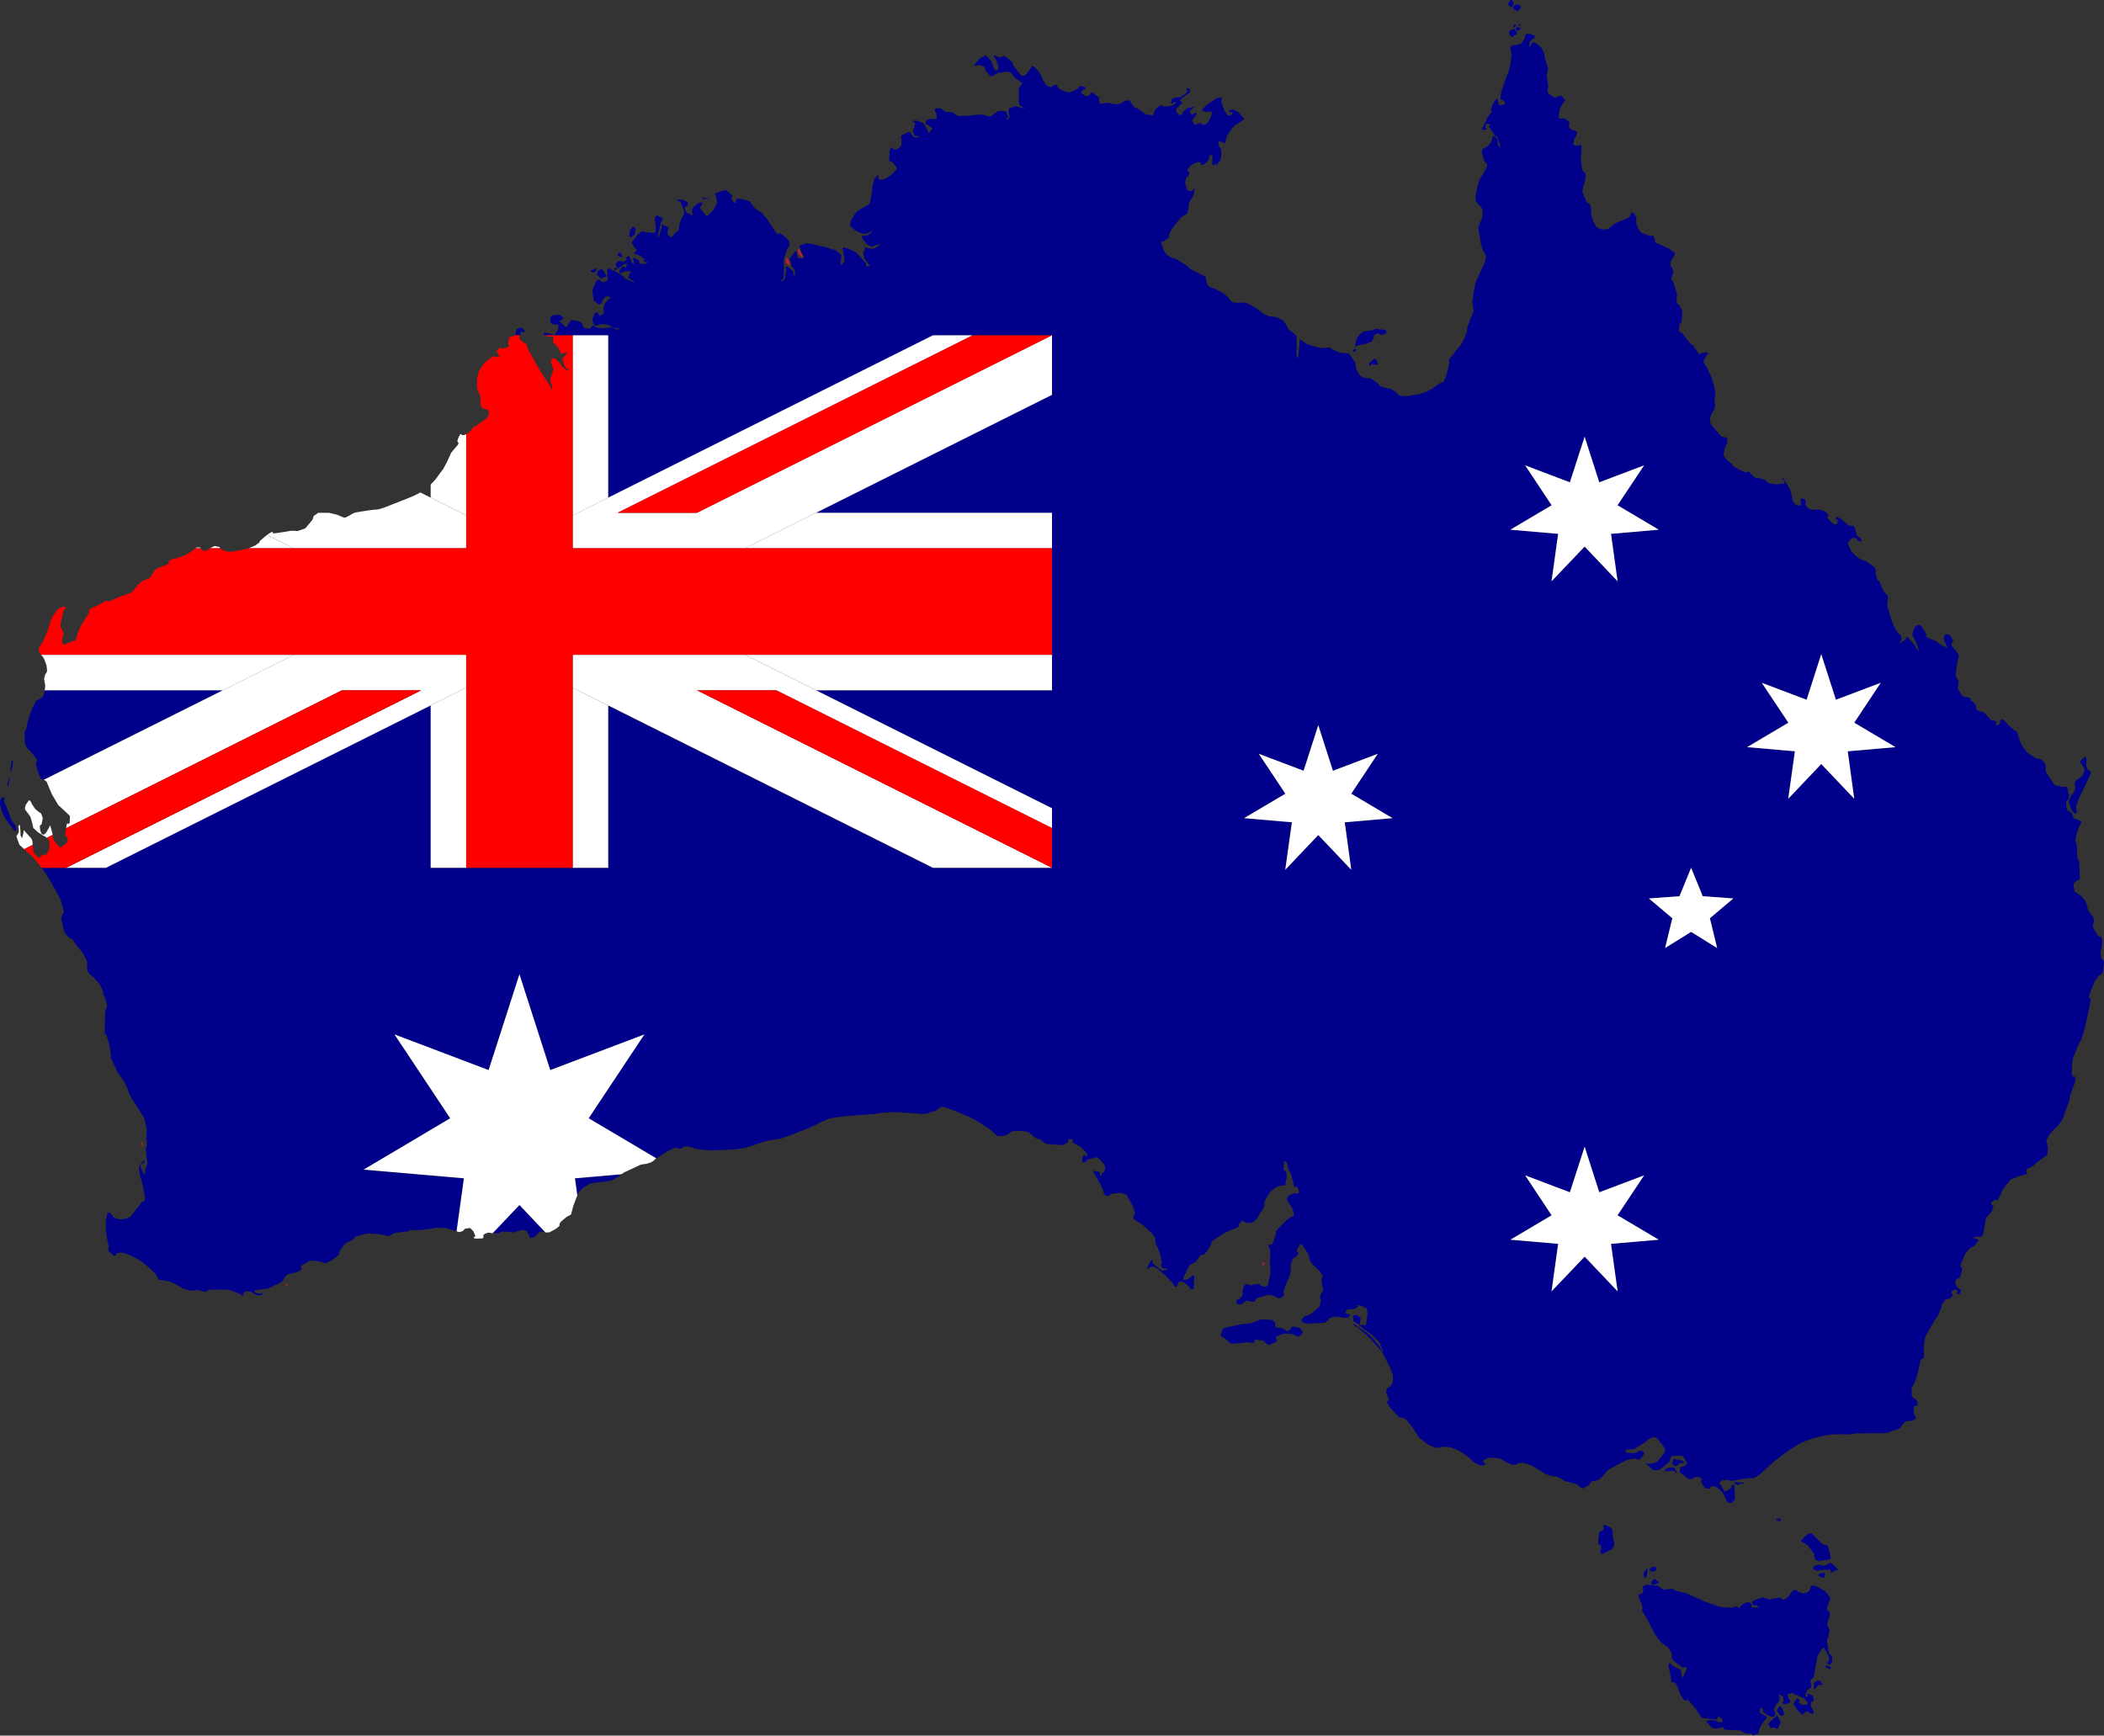 <?xml version="1.0" encoding="UTF-8"?>
<!DOCTYPE svg  PUBLIC '-//W3C//DTD SVG 1.1//EN'  'http://www.w3.org/Graphics/SVG/1.1/DTD/svg11.dtd'>
<svg enable-background="new 310.791 0.417 1938.418 1599.165" version="1.1" viewBox="310.79 .417 1938.4 1599.2" xml:space="preserve" xmlns="http://www.w3.org/2000/svg">


	
		<rect x="310.79" y=".417" width="1938.4" height="1599.2" fill="#333333" stroke="none"/>


	
		<polygon points="842.66 1101.8 843.07 1100.7 843.32 1100.2 843.93 1099.4 845.51 1097.4 845.67 1097.2 846.38 1096.5 847.62 1095.3 848.22 1094.8 852.29 1092.1 853.23 1091.6 854.53 1091.1 855.66 1090.7 858.04 1090.2 860.45 1089.9 862.55 1089.7 866.51 1089.3 870.51 1088.8 872.43 1088.5 874.14 1088 874.69 1087.8 880.44 1084.9 881.04 1084.4 881.4 1084.1 881.71 1083.7 882.45 1083 882.85 1082.6 883.18 1082.4 840.49 1086.1" fill="#00008B"/>
		<polygon points="790.51 306.46 790.65 306.27 790.83 306.12 791.06 306.03 791.36 306 791.63 306.08 792.08 306.28 792.25 306.41 792.51 306.52 793.11 306.57 793.35 306.48 793.52 306.33 793.95 305.76 794.18 305.35 794.22 305.06 794.17 304.81 790.87 302.11 787.59 303.25 787.35 303.34 786.61 304.57 786.49 304.78 786.2 305.49 786.19 305.8 786.29 306.65 786.3 307.22 786.16 307.73 784.56 309.35 789.7 309.35" fill="#00008B"/>
		<polygon points="351.96 636.45 351.79 637.78 351.53 639.26 350.75 641.57 350.49 642.04 350.33 642.22 347.71 644.35 347.29 644.64 347.06 644.75 346.6 644.93 345.57 645.21 345.34 645.33 343.9 646.65 343.76 646.86 340.54 652.8 338.44 658.55 336.46 664.9 335.41 670.75 333.64 674.91 333.51 675.12 333.42 675.37 333.4 675.96 333.76 684.8 333.99 685.87 334.26 686.84 335.41 689.25 335.53 689.46 336.84 690.88 337.32 691.35 338.27 692.16 339.22 693.22 341.47 695.77 342.58 697.29 343.97 699.26 344.37 699.87 344.52 700.6 344.6 702.65 344.37 703.48 344.02 704.15 343.78 704.96 344.3 706.68 346.11 712.34 346.35 713.02 348.19 717.33 348.42 717.74 348.62 717.9 349.1 718.14 350.7 718.67 351.14 718.92 516.08 636.45" fill="#00008B"/>
		<polygon points="764.5 1136.9 764.58 1136.9 771.02 1136.4 771.11 1136.1 771.44 1135.7 771.64 1135.6 772.12 1135.4 772.51 1135.3 778.42 1135.3 782.32 1135.8 782.83 1136 783.57 1136 784.2 1135.9 787.22 1134.9 791.85 1133.6 792.2 1133.5 792.56 1133.6 794.79 1134.3 795.38 1134.5 795.87 1134.8 796.25 1135.1 797.9 1137.9 799.26 1141.2 802.52 1140.3 804.16 1139.4 804.72 1139 804.92 1138.8 805.08 1138.6 805.8 1137.6 807.38 1135.9 807.54 1135.8 808.02 1135.5 808.65 1135.4 809.01 1135.3 810.57 1135.4 811.71 1135.4 812.45 1135.5 813.03 1135.7 789.35 1110.7" fill="#00008B"/>
		<path d="m2248.3 884.98-0.555-0.449-0.371-0.357-0.304-0.37-0.251-0.45-0.186-0.529-0.118-0.555-0.318-2.287-0.145-2.155 0.119-1.203 0.344-1.045 0.264-1.045 0.185-0.82 0.225-1.428 0.078-0.595 0.318-3.755-0.041-0.291-0.581-2.75-0.119-0.489-0.436-0.912-0.252-0.132-0.529 0.132-0.37 0.026-0.33-0.026-0.45-0.264-0.184-0.172-0.145-0.185-0.655-0.973-0.709-0.442-0.185-0.159-1.283-2.129-0.371-0.621-0.211-0.463-1.799-4.192 0.318-3.133 0.661-0.225 0.092-3.001-1.268-3.173-0.264-0.423-1.1-0.952-2.736-3.768-0.119-0.225-0.252-1.084-0.357-1.957-1.626-4.654-0.212-0.45-0.475-0.859-3.876-4.324-4.02-2.644-0.687-0.357-0.555-0.502-0.106-0.185-0.212-0.502-1.123-5.778 0.065-0.264 0.225-0.423 0.754-1.296 0.436-0.595 0.529-0.516 0.581-0.489 0.702-0.357 2.579-0.661-0.065-6.069-0.609-10.723-0.569-2.182-0.477-0.238-0.184-0.159-0.252-0.423-0.067-0.529-0.304-7.113-0.383-6.082-0.41-0.291-0.277-0.423-0.185-0.503-0.147-0.515-0.171-1.15 0.093-0.912 0.832-3.834 0.477-1.864 1.759-5.302 2.287-4.495-0.171-1.137-3.914-1.891-1.666-0.436-1.257-0.33-0.039-0.291-0.635-2.301-0.106-0.225-1.534-2.816-0.171-0.172-0.225-0.119-0.251-0.106-0.291-0.066-0.318-0.04-0.33 0.026-0.331-0.026-0.211-0.132-1.005-1.084-0.317-0.357-0.886-2.499-0.304-5.474 0.106-0.172 1.784-1.64 0.225-0.132 0.475-4.139-1.559-6.769-0.147-0.225-0.211-0.132-0.29-0.066-2.197-0.145-1.983 0.04-0.33-0.04-3.954-1.005-2.156-0.648-0.542-0.225-4.985-7.391-1.667-2.473-0.873-1.798-0.411-0.952-0.145-0.489-0.119-1.507 0.119-0.873 0.08-0.555 0.052-0.912-0.106-0.886-0.304-1.005-0.251-0.463-0.806-1.19-0.912-1.15-0.317-0.33-1.138-0.992-1.071-0.661-0.541-0.172-1.575-0.172-0.568-0.146-1.322-0.436-1.64-0.806-3.307-1.904-0.397-0.264-3.041-2.512-0.357-0.331-3.597-4.813-1.322-2.367-0.7-1.309-0.303-0.661-0.214-0.489-0.542-1.772-0.264-1.045-0.092-0.555-1.706-4.562-0.344-0.661-0.357-0.357-1.123-0.939-1.204-0.635-4.417-3.914-4.958-5.236-1.957-0.516-0.277-0.066-0.914 0.82-0.145 0.198-0.013 0.093-0.026 0.198 0.026 0.291-0.013 2.023-2.143 2.01-0.184 0.159-0.317 0.026-0.503-0.198-0.45-0.264-0.185-0.172-0.198-0.463-0.054-0.582 0.186-0.489 0.33-0.357 0.212-0.119 0.119-0.225 0.065-0.264-0.132-0.199-2.179-1.375-0.387-0.199-0.609-0.106-0.357-0.013-0.317 0.027-0.251 0.092-0.225 0.132-1.467-0.952-1.294-1.415-3.744-4.31-2.062-1.441-0.318-0.04-0.94 0.106-0.912-0.145-2.709-1.468-0.423-0.291-0.173-0.172-0.238-0.423-0.065-0.265-0.013-0.886-0.37-1.864-0.304-0.688-0.675-1.322-0.45-0.595-3.017-1.983-0.509-1.646-0.651-1.117-0.173-0.159-0.529-0.185-2.724-0.344-0.357-0.013-0.688 0.304-3.174-2.182-3.041-5.487-0.265-0.714-0.026-0.291 0.013-1.573 0.356-1.322 0.344-3.319-2.564-4.548-0.093-0.225-0.132-0.529 0.052-0.582 0.793-6.585 0.939-5.672 0.635-3.596 0.7-2.354-3.663-4.905-2.789-3.583-0.596-1.507-0.158-0.529 0.08-0.264 0.145-0.185 0.112-0.066 0.112-0.067 0.331 0.067 0.265 0.053 0.754-2.843-3.081-4.469-0.172-0.172-0.199-0.133-0.279-0.066-2.868-0.502-0.277 0.026-0.397 0.317-0.728 1.798-0.264 0.74-0.052 0.291 0.158 2.803 0.065 0.265 0.093 0.225 2.644 5.765-1.68-0.436-3.703-1.825-2.631-1.494-0.475-0.529-0.132-0.211-0.609-0.727-0.449-0.238-3.228-1.613-3.755-1.256-0.277-0.066-0.49-0.211-1.177-0.582-0.171-0.132-0.477-0.542-0.263-0.397-0.225-0.754 0.516-0.502 0.078-0.264-0.026-0.291-1.666-2.869-3.543-5.143-0.173-0.132-1.136-0.621-0.912 0.066-1.521 0.436-0.252 0.132-0.728 0.595-0.581 0.727-0.45 0.899-1.771 4.258-0.132 0.529 0.013 1.851 0.052 0.264 1.522 2.737 1.573 3.081 1.23 3.345 1.387 4.442 0.067 0.251 0.026 0.304-0.754-0.608-2.394-2.327-0.026-0.291 0.026-0.582-0.252-0.754-0.33-0.634-0.132-0.225-6.467-6.995-0.344-0.344-0.211-0.132-0.304-0.04-0.225 0.119-0.185 0.159-0.37 1.64-0.145 0.198-0.186 0.159-2.314 1.732-1.019 0.661-0.212 0.119-1.586 0.833-0.237 0.08-0.318 0.026-0.211-0.132 0.052-0.291 0.29-0.384 1.348-1.058 0.225-0.45 0.093-0.582 0.013-2.473-0.039-0.595-0.238-1.005-0.106-0.238-2.01-1.428-3.016-4.033-3.292-7.43-2.42-7.854-1.905-6.399-0.026-0.291 0.054-0.291 0.529-6.479 0.065-2.234-2.737-2.433-2.711-4.456-1.626-4.667-0.238-1.005-2.355-1.904-1.667-5.91 0.463-3.543-2.579-3.081-6.293-4.601-5.092-1.692-3.411-2.235-5.647-5.5-0.132-0.159-0.106-0.264-1.639-4.152-1.164-2.988 3.516-4.086 2.342-0.899 1.918 0.859 1.203 1.573 1.084 0.635 1.456 0.622 1.151 0.106 0.104-0.185-1.335-3.636-0.172-0.132-0.317-0.04-0.305 0.04-0.678-0.059-0.235-0.086-0.516-0.489-0.145-0.198-0.82-1.534-0.277-0.727-0.065-0.264 0.104-0.251-1.532-4.813-1.058-1.904-0.173-0.198-0.211-0.132-0.238-0.066-0.344 0.027-0.211 0.106-0.145 0.225-3.822-0.939-1.692-1.587-3.491-2.935-1.996-1.573-2.91-1.269-0.279-0.066-0.317 0.026-0.384 0.291-0.251 0.45-0.026 0.622 0.026 0.304 0.106 0.225 0.583 0.423 0.687 0.344 0.317 0.357 0.093 0.198 0.065 0.291-0.264 2.248-0.104 0.238-0.212 0.119-2.155 0.939-0.252-0.08-0.45-0.264-3.24-2.671-2.817-3.266-0.475-1.071-0.026-0.304 0.41-0.225 0.594-0.119 0.661-0.027 0.277-0.066 0.041-0.291-1.719-1.97-2.368-2.089-5.858-1.626-4.336 0.278-0.278 0.066-1.046-0.04-0.596-0.079-0.833-0.198-0.516-0.172-1.203-0.767-1.892-1.56-0.344-0.291-0.132-0.198-0.344-0.687-0.158-0.503-0.026-0.912 0.039-2.737 0.041-0.331-0.067-0.265-0.132-0.198-1.097-0.952-0.212-0.132-0.278-0.079-2.247-0.211-0.635 0.608-0.026 1.362 0.317 2.525 0.134 0.529 0.263 0.384 0.093 0.859-1.944 0.132-0.583-0.106-2.221-0.45-0.171-0.159-2.223-2.155-0.238-0.436-1.004-1.97-0.344-2.42-0.555-2.618-0.489-2.168-0.449-1.825-0.106-0.199-4.417-7.576-0.238-0.397-1.389-1.944-0.78-0.899-0.278-0.092-0.343-0.013-0.173 0.159-0.039 0.304 0.093 0.225 1.269 1.124 0.583 0.727 0.397 0.595 0.106 0.172 0.092 0.291 0.041 0.291-0.013 0.331-0.49 0.846-0.212 0.119-0.529 0.159-7.999 0.463-5.422-1.097-1.033-0.595-2.167-2.261-5.647-1.758-2.843-0.013-0.543-0.145-0.449-0.198-2.776-2.631-2.208-2.499-0.33-0.291-0.238-0.132-0.597-0.079-0.621 0.079-0.238 0.066-0.912 0.476-0.251 0.092-0.925-0.092-1.309-0.436-0.951-0.41-3.293-1.507-5.422-3.279-0.198-0.158-0.238-0.37-0.886-1.812-2.091-1.309-1.996-1.705-0.198-0.172-2.486-3.16-0.291-0.397-0.132-0.198-0.199-0.78-0.013-0.925 0.542-4.165 0.158-0.873 0.384-1.309 0.542-1.164 0.212-0.45 0.859-1.15 0.146-0.489 0.211-1.177 0.252-2.406 0.093-0.912-0.119-0.529-0.171-0.225-0.411-0.278-1.494-0.555-1.718-0.159-1.376-0.291-0.78-0.635-8.898-10.485-0.16-0.238-0.581-1.349-0.384-2.949-0.026-1.243 0.039-0.608 0.08-0.264 1.613-3.847 1.11-1.97 0.252-0.383 0.318-0.357 0.171-0.119 0.317-0.384 0.106-0.225 0.41-0.939 0.041-0.291 0.304-3.002-0.7-4.879 0.753-4.165 0.225-0.767-1.005-6.227-2.551-8.965-3.716-8.37-3.253-5.368-0.16-0.159-0.198-0.463-0.013-0.952 0.039-0.225 0.834-1.904 0.715-1.256 1.89-3.094 0.238-0.092 0.172-0.158 0.052-0.291-0.105-0.225-0.292-0.37-0.568-0.436-0.238-0.106-0.277-0.066-0.33-0.04-3.876 0.753-0.211 0.119-1.454 1.217-1.508-1.217-0.092-0.225-2.103-3.16-2.856-3.782-2.473-1.825-5.091-6.545-2.143-2.803-1.931-1.19-0.516-0.145-0.356-0.331-0.093-0.238-0.08-0.846 0.013-0.331 0.225-4.482 0.185-0.489 0.251-0.423 0.278-0.37 0.912-1.124 0.49-0.502 0.529-9.189-0.013-0.582-0.423-1.547-0.331-0.621-1.732-3.173-0.529-0.793-0.357-0.344-0.596-0.41-0.238-0.092-0.435-0.251-0.158-0.158-0.225-0.397-0.119-0.555-0.052-0.912 0.198-3.028 0.212-2.697-0.013-0.952-0.173-0.754-2.512-8.171-1.294-3.107-1.39-2.049 1.945-5.487-0.186-1.269-0.41-2.261-1.865-3.041-0.145-1.15-0.065-1.203 0.091-0.873 0.371-0.965 0.57-1.058 0.78-1.256 0.635-1.018 0.873-1.123 0.635-0.661-0.027-2.473-5.21-3.954-6.212-2.824-3.825-1.645-1.454-0.568-0.436-0.212-0.199-0.132-0.449-0.529-0.186-0.463-0.291-1.705 0.013-0.291-1.216-2.829-0.264-0.397-0.198-0.145-0.225-0.106-0.264-0.066-0.346-0.013-1.084 0.225-0.674-0.013-0.555-0.079-0.278-0.08-1.983-0.714-4.986-1.864-0.199-0.145-2.75-3.173-0.225-0.423-2.155-5.963 0.013-2.3 0.039-0.265 0.489-1.216 0.106-0.555-0.054-0.225-0.158-0.238-0.806-1.151-1.918-2.671-0.158-0.159-0.238-0.106-1.56-0.344-0.147 0.185-0.171 1.137-0.251 0.741-0.33 0.674-0.463 0.859-0.397 0.608-0.542 0.436-1.917 1.044-2.249 0.992-8.965 3.742-2.566 2.407-0.702 0.634-3.225 1.997-0.238 0.119-0.542 0.119-1.787 0.132-1.375-0.079-1.771-0.159-0.914-0.132-0.529-0.185-0.622-0.344-1.799-1.203-0.872-0.806-0.741-0.912-0.436-0.859-1.562-3.279-0.304-0.688-1.044-3.451-0.648-2.168-0.052-0.622 0.052-0.265 0.184-0.516 0.067-0.899-0.026-0.291-0.437-3.305-0.237-1.666-0.106-0.529-0.093-0.225-0.093-0.198-0.33-0.37-0.622-0.41-0.74-0.555-0.69-0.635-0.793-0.846-0.7-0.939-2.657-6.373-0.661-1.904-0.08-0.555 1.112-5.183 1.177-3.821 0.41-1.679 0.449-4.072-0.039-0.582-0.186-0.463-0.991-1.891-0.185-0.132-0.503-0.185-0.423-0.211-0.357-0.331-0.158-0.172-0.251-0.436-0.238-0.714-0.212-1.375-0.224-1.666-0.888-8.118-0.026-0.899 0.078-0.264 0.147-0.185 0.028-0.092 0.119-1.137 0.211-2.036 0.199-5.831-0.463-0.952-1.376 0.172-3.173 0.37-0.29-0.013-1.839-0.622-0.173-0.793-0.026-0.291 0.026-0.608 0.238-1.679 0.093-0.582 0.238-1.124 0.132-0.516 0.238-0.449 0.397-0.595 0.279-0.383 0.793-1.52 0.939-2.79-0.08-0.225-0.661-0.939-0.198-0.132-2.144-1.19-0.265-0.066-0.33-0.013-0.873 0.092-0.33-0.013-0.41-0.238-0.357-0.304-1.428-1.547-0.225-0.397-0.092-0.238-0.158-0.78-0.028-0.331 0.028-0.608 0.158-0.516 0.21-0.45 0.015-0.317-0.173-1.468-0.079-0.264-1.085-1.203-0.199-0.145-0.29-0.066-0.925-0.172-0.08-0.225-0.132-0.198-0.357-0.278-0.607-0.383-1.071-0.595-0.596-0.119-0.291 0.026-0.502 0.132-0.649 0.304-0.33 0.013-2.05-0.304-0.184-0.132-0.132-0.198-0.132-0.82 0.093-1.256 0.33-3.2 0.965-4.033 2.144-3.477 0.661-1.018 1.81-2.776-3.106-3.385-0.227-0.145-1.864-0.463-0.7 0.264-0.609 0.37-0.172 0.145-1.018 0.608-0.807 0.159-0.596 0.04-0.662-0.026-0.555-0.079-0.462-0.211-0.384-0.278-3.834-2.909-0.584-0.45-0.317-0.37-0.238-0.397-0.092-0.225-0.132-0.82 0.237-1.798 0.279-1.706 0.052-1.256-0.529-4.416-0.728-5.209-0.091-0.225 1.19-5.289 0.185-0.476-0.026-0.291-0.318-0.952-2.696-9.255-0.622-3.781-0.265-0.688-1.799-3.953-0.277-0.357-0.754-0.873-0.158-0.145-4.867-3.887-0.344-0.264-0.449-0.251-0.265-0.079-0.622-0.053-0.529 0.106-0.198 0.079-0.41 0.304-0.251 0.423-0.186 0.476-0.753 1.547-0.397 0.595-0.305 0.278-0.237 0.145-0.238 0.092-0.265 0.053-0.158-0.172 0.475-3.886 0.054-0.291 0.105-0.225 0.305-0.331 2.339-2.195 0.199-0.119 0.491-0.142 0.448-0.241 0.965-1.626-0.026-0.291-0.119-0.199-0.184-0.172-2.486-1.084-1.799-0.714-3.424 0.106-0.238 0.079-0.741 1.23-0.225 0.436-0.198 0.807-0.052 0.608-0.173 0.86-0.079 0.251-0.411 0.925-0.278 0.37-2.381 3.16-0.343 0.304-1.667 0.436-3.888 0.899-0.29-0.053-0.49-0.212-0.29-0.053-0.292-0.013-0.304 0.053-0.238 0.092-0.409 0.264-1.11 0.82-0.172 0.159-0.251 0.37-0.199 0.516 0.039 0.582 0.344 1.825 0.106 0.489 0.093 0.291 0.104 0.529 0.067 0.542 0.158 1.692 0.093 2.71-1.416 8.925-0.238 1.441-0.119 0.516-1.017 3.279-0.873 1.838-1.242 3.081-4.1 12.164-0.08 0.251-0.49 1.891-0.529 3.504 0.012 1.415 0.007 0.317 0.047 0.175 0.056 0.135 0.095 0.103 0.135 0.048 0.336 0.558 0.568-0.106 0.529 0.119 2.223 2.446 0.091 0.225-0.013 0.291-0.092 0.582-0.08 0.251-0.145 0.225-0.145 0.145-0.264 0.093-4.774 0.806-1.231-4.495-0.026-0.291 0.111-0.531 0.397-0.405 0.024-0.175-0.111-0.087-0.198-0.008-0.341-0.222-0.821 0.476-0.873 0.767-0.317 0.383-0.952 1.309-0.542 0.78-0.252 0.383-0.357 0.688-1.983 5.712 0.754 1.653-1.084 1.573-3.083 4.059-0.925 2.38-0.41 0.926-1.826 3.861-0.723 1.275-0.599 1.065-0.224 0.727 0.039 0.304 0.132 0.198 0.186 0.132 1.175 0.516 0.503-0.145 2.526-0.78-0.607-0.939-0.502 0.145-0.238-0.119-0.119-0.199-0.065-0.582 0.065-0.608 0.278-2.327 0.054-0.291 0.265-0.053 2.908 0.397 0.78 0.264 0.384 0.291-0.078 0.251-0.385 0.265-1.19 0.727 0.477 0.926 1.957 2.724 3.356 4.879 2.119 1.507 2.658 7.298 0.065 0.555-0.013 0.317-0.277 1.679-0.291-0.37-1.825-2.711-0.052-0.264 0.026-0.622 0.106-0.608 0.026-1.203-0.093-0.846-0.132-0.807-1.074-1.412-0.334-0.793-0.079-0.119-0.206-0.206-0.12-0.087-0.134-0.064-0.896-0.349-0.199-0.016-0.166 0.016-0.104 0.096-0.947-0.357-0.158 0.516-0.145 0.833-0.145 0.516-0.886 2.843-0.185 0.476-0.331 0.635-0.569 0.78-1.177 1.468-0.423 0.502-0.529 0.489-2.42 1.732-0.264 0.053-0.265-0.04-0.224-0.145-0.16-0.198-0.199 0.119-0.925 1.058-0.251 0.41-0.49 0.886-0.343 0.952-0.132 0.555 0.079 0.582 2.115 7.404 0.093 0.238 0.821 1.402 0.158 0.172 1.072 0.569 0.158 0.198 0.119 0.198 0.184 0.463 0.185 0.754 0.028 0.304-0.041 0.648-0.119 0.569-0.25 0.78-3.241 5.976-2.247 3.391-0.291 0.377-0.225 0.45-0.595 1.401-1.032 3.001-0.238 0.807-0.502 1.785-0.344 1.415-0.847 4.152-0.277 1.415-0.238 1.481-0.145 1.917-0.013 0.912 0.026 0.913 0.067 0.516 0.198 0.793 0.173 0.463 0.21 0.436 1.059 1.547 0.728 0.886 0.516 0.502 1.123 0.833 1.111 1.269 0.304 0.622 0.436 1.163 0.238 0.767 0.212 1.045 0.013 0.886-0.054 1.878-0.211 2.565-0.145 0.873-0.16 0.502-0.185 0.423-0.873 1.864-0.991 2.393-0.436 1.19-0.622 2.116-0.093 0.582-0.039 0.939 0.065 0.595 2.076 12.892 0.119 0.502 1.309 4.416 0.41 1.23 0.278 0.661 0.238 0.436 0.317 0.344 0.529 0.965 1.139 2.274 0.225 0.727 0.198 0.754 0.026 0.912-1.428 5.276-0.118 0.225-2.938 6.043-4.761 10.749-0.529 1.507-1.177 5.659-0.198 1.15-0.423 2.988-1.058 7.801 1.229 7.404 0.067 0.555-0.041 0.291-0.079 0.225-0.57 1.111-3.002 7.1-1.111 3.596-0.542 1.217-0.912 3.768 0.119 0.199 0.054 0.264 0.013 0.304-0.041 0.291-0.185 0.833-0.449 1.283-0.821 1.891-2.486 5.712-0.225 0.45-0.832 1.494-0.596 0.82-0.291 0.37-5.938 7.378-3.742 4.641-0.741 0.939-0.37 0.595-0.079 0.291-0.026 0.331 0.026 0.291 0.317 0.992 0.052 0.264 0.028 0.595-0.16 1.203-0.488 2.578-2.685 9.93-0.398 0.886-0.846 1.56-1.164 1.864-0.185 0.159-0.529 0.199-0.886 0.053-0.529 0.132-0.449 0.172-1.098 0.595-4.614 3.359-1.112 0.886-0.543 0.423-0.607 0.397-3.782 1.917-1.865 0.78-4.681 1.547-1.059 0.304-11.531 1.878-3.16-0.013-0.687-0.04-1.56-0.251-1.283-0.37-0.464-0.225-0.397-0.317-0.158-0.172-0.609-0.754-0.529-0.78-3.029-2.076-3.265-1.851-1.613-0.21-1.615-0.333-2.564-0.674-1.309-0.37-0.846-0.251-0.529-0.198-0.677-0.331-0.514-0.449-0.886-1.111-0.357-0.344-2.128-1.891-0.357-0.317-0.198-0.145-4.351-2.711-0.463-0.225-0.528-0.159-0.344-0.053-0.648-0.013-1.204 0.092-1.296-0.132-0.607-0.106-2.221-0.595-1.098-0.555-0.781-0.635-1.19-1.15-0.317-0.357-0.529-0.78-1.838-3.716-0.568-1.626-0.185-0.767-0.106-0.529-0.067-0.555-0.026-0.595-0.067-2.062-5.025-7.312-0.449-0.542-0.423-0.291-0.661-0.37-0.465-0.185-0.607-0.105-2.234-0.185-1.296-0.013-1.865-0.211-0.912-0.132-0.503-0.185-6.876-2.697-0.594-0.436-0.86-0.806-0.383-0.291-0.397-0.251-0.675-0.04-2.035 0.225-3.596 0.225-1.297-0.026-0.951-0.119-1.508-0.304-6.876-1.732-4.351-1.56-0.436-0.225-2.036-1.388-1.364-1.005-2.484-1.904-1.629 16.809c-0.033 0-0.065-0.002-0.098-0.002-0.484 0-0.963 0.019-1.44 0.049l0.007-19.711-1.377-1.309-1.784-1.6-2.247-1.758-1.245-0.793-0.158-0.185-1.825-2.763-0.25-0.384-0.886-1.732-0.331-0.569-0.674-1.005-1.508-2.129-0.318-0.318-0.224-0.145-4.007-1.812-2.923-0.965-1.823-0.582-0.305-0.066-0.952-0.027-0.754 0.198-0.344 0.013-0.873-0.159-2.142-0.873-2.871-1.256-0.449-0.225-1.203-0.846-1.573-1.15-0.384-0.291-0.542-0.463-0.503-0.529-6.638-4.178-5.051-2.565-5.237-0.397-2.845 0.278-4.521-0.37-2.195-1.745-0.212-0.436-2.102-2.776-3.465-2.909-1.415-0.992-5.29-2.869-5.541-2.195-0.793-0.291-0.423-0.264-1.546-1.388-0.186-0.185-0.277-0.344-0.344-0.648-0.092-0.569-0.542-2.816-0.517-2.591-0.08-0.225-1.335-1.031-7.405-3.755-5.131-2.538-0.409-0.265-0.158-0.145-0.7-0.939-0.648-0.674-1.258-1.084-1.441-0.926-8.634-5.381-2.949-0.925-0.57-0.145-0.793-0.265-1.652-0.753-0.225-0.119-2.778-2.261-0.33-0.317-0.438-0.502-0.449-0.582-0.503-0.793-0.475-0.833-0.199-0.436-0.939-2.235-0.317-0.978-1.562-4.826 1.931 0.026 4.405-2.856 1.546-1.084-0.317-0.939-0.052-0.265 0.052-0.939 0.423-1.335 0.516-1.163 0.477-0.873 2.776-4.337 0.158-0.211 6.177-7.814 0.633-0.727 0.728-0.582 1.071-0.608 2.895-1.613 0.423-0.225 1.113-2.354 0.542-3.583 0.779-5.024 3.041-4.535 1.51-4.958 0.264-3.557-0.767 1.23-0.158 0.185-0.94 0.741-0.384 0.264-0.873 0.384-0.793 0.198-0.633-0.026-0.332-0.053-0.516-0.172-0.648-0.344-0.41-0.304-0.264-0.344-0.121-0.238-1.732-5.513-0.132-0.793 0.119-0.582 0.886-3.967 2.117-1.706 1.255-2.803-1.771-1.217-0.158-0.172-0.279-0.674 0.093-0.608 0.093-0.225 1.493-2.605 0.145-0.185 0.357-0.304 2.696-2.155 0.212-0.106 4.841-1.851 2.301 0.476-0.026 0.291 0.013 0.264 0.065 0.265 0.489 1.375 0.264 0.119 1.6-0.066 0.397-0.265 1.864-1.481 2.025-1.851 1.175-2.803-0.158-0.212-0.079-0.238 0.026-0.317 0.145-0.502 0.238-0.436 0.303-0.41 0.357-0.291 0.475-0.159 0.583-0.053 0.581 0.119 0.199 0.145 0.264 0.344 0.078 0.238-0.013 0.608-0.132 4.35-0.158 3.464 1.865-0.304 0.145-0.145 1.718-0.939 0.225 0.119 0.079 0.225 0.264 1.296 0.886-1.917 2.461-2.962 0.806-4.522 0.04-4.615-2.939-5.336 0.479-3.179 6.016 2.195 1.085-5.765 4.839-7.616 2.791-3.173 7.312-4.561 0.569-0.41 0.475-0.555 0.119-0.211 0.08-0.516-0.158-0.211-2.341-2.764-2.461-2.79-0.185-0.145-0.199-0.145-4.164-2.208-0.661-0.08-0.29 0.013-3.241 0.912-0.171 0.119-0.29 0.397-0.067 0.291 0.199 0.436 0.224 0.119 0.596 0.013 0.713-0.238 0.278-0.053 0.476 0.211 0.343 0.278 0.491 0.489 0.158 0.211 0.106 0.199 0.054 0.264-0.067 0.291-0.106 0.225-0.33 0.291-1.232 0.78-0.449 0.198-0.264 0.04-1.309 0.159-0.252-0.079-0.41-0.265-0.132-0.172-2.368-3.425-0.503-0.82-0.317-0.608-2.829-7.946 1.097-3.583-5.29 0.939-8.066 5.302-4.919 4.667-0.054 0.317 0.093 0.82 0.264 0.383 2.473 1.005 0.304 0.053 0.597-0.013 1.401-0.145 0.516-0.093 0.477-0.119 0.648-0.344 0.633 0.026 0.45 0.225 0.793 0.846 0.304 0.608 0.054 0.264-0.054 0.291-0.767 1.944-2.471 5.685-0.331 0.357-2.024 1.534-0.596 0.41-0.251 0.079-2.445 0.251-0.291-0.053-0.186-0.145-0.198-0.436-0.093-0.502-0.119-0.198-0.225-0.119-0.263 0.013-3.267 0.476-1.521 0.688-0.449 0.555-0.265-0.092-1.124-1.19-1.35-2.816-0.079-0.225 0.026-0.331 0.079-0.251 0.45-0.516 3.28-4.138 0.145-0.185 0.119-0.225 0.026-0.291-0.08-0.555-0.304-0.344-0.477-0.238-0.303-0.026-0.477 0.159-0.633 0.37-0.358 0.291-0.225 0.37-0.33 0.37-0.174 0.106-0.278 0.106-0.277 0.053-0.622-0.026-0.224-0.106-0.186-0.145-1.149-1.785-0.186-0.436-0.013-0.291 0.054-0.264 0.278-0.436 3.862-4.033-6.533 1.838-0.212 0.119-3.663 2.843-0.158 0.185-0.29 0.688-0.318 1.045-0.185 0.542-2.329 0.78-2.062-1.904-0.331-0.317-0.384-0.582-0.237-0.701-0.119-0.502-0.054-0.555-0.013-0.582 0.145-0.569 0.119-0.225 0.305-0.37 5.143-4.985-1.52-2.01-0.584-0.079-0.185-0.145-0.013-0.291 0.093-0.251 0.145-0.185 5.263-4.138 2.897-1.997 1.44-2.446-0.237-0.41-0.596-0.727-0.555-0.436-0.45-0.238-0.766-0.251-0.331-0.026-0.24 0.04-0.237 0.106-0.186 0.159-0.119 0.211 0.013 0.291 0.08 0.238 0.119 0.198 0.29 0.357 0.346 0.317 0.198 0.436-0.211 0.859-0.093 0.251-0.24 0.436-0.317 0.331-1.64 1.256-3.719 2.808-0.605 0.339-0.503 0.119-0.331-0.026-0.885-0.172-0.252-0.092-0.953-0.079-4.311 1.005-0.145 0.185-0.093 0.251-0.806 2.79-0.052 0.291-0.028 0.317 0.041 0.555 0.079 0.238 0.264 0.37 0.305 0.066 0.198-0.079 1.045-0.925 0.568-0.41 0.623-0.33 0.238-0.08 0.542-0.079 0.264 0.053 0.225 0.145 0.105 0.172 0.054 0.291-0.067 0.291-0.119 0.211-0.145 0.185-0.184 0.145-3.346 2.195-6.678 0.82-0.635 0.013-0.251-0.079-0.224-0.45 0.079-0.251-0.727-0.317-1.39-0.119-2.445 1.018-2.922 2.869-1.191 2.473-0.754 2.459 0.252 0.899-1.851-0.833-5.171-0.489-4.126-3.345-4.297-2.618-0.925-0.145-0.808-0.238-0.225-0.119-0.33-0.317-2.737-3.848-1.387-2.142-0.08-0.238-4.497 0.185-0.158 0.211-0.331 0.331-3.2 2.274-3.927 0.489-0.581 0.053-0.887-0.026-2.763-0.344-0.581-0.119-0.964-0.344-1.179-0.595-7.775 1.137-0.899-0.741-0.661-3.821 0.555-0.926-6.174-4.76-0.516-0.185-0.568 0.04-0.543 0.436-0.264 0.436-0.092 0.251-0.238 0.436-0.45 0.476-0.186 0.145-0.383 0.251-1.745 0.846-0.542 0.079-0.516-0.145-2.752-1.335-1.296-1.097-0.33-0.291-0.185-0.476-0.014-0.251 0.041-0.291 0.079-0.251 0.132-0.251 0.397-0.608 0.357-0.264 3.122-1.719-0.529-1.481-3.625-0.886-1.454-0.013-0.21 0.106-0.516 1.19-0.265 0.397-0.687 0.582-0.398 0.251-4.416 2.34-2.156 0.701-0.304 0.04-3.081-0.106-6.744-2.79-2.195-2.949 0.092-0.251-0.039-0.265-0.225-0.37-0.436-0.278-0.516 0.119-1.428 0.436-2.67 1.785-0.623-0.092-1.613-0.476-1.017-0.397-0.821-0.476-0.371-0.291-0.356-0.331-0.41-0.555-2.038-3.385-1.149-2.036-0.147-0.502-0.039-0.555-0.912-2.063-2.432-3.662-0.411-0.555-2.367-2.473-1.164-1.19-1.878-0.383-0.265 0.04-0.158 0.185-0.067 0.278 0.186 0.436-1.812 2.459-2.935 3.98-1.774 1.481-0.185 0.145-0.713 0.211-1.931-0.608-0.251-0.092-0.225-0.119-0.542-0.45-0.449-0.529-6.241-8.237-0.028-0.304-0.397-1.851-0.145-0.185-2.063-2.116-5.476-4.138-0.29-0.092-2.631 1.441-0.581 0.397-4.087-1.666-0.278-0.092-1.216-0.066-0.278 0.04-0.173 0.145-0.065 0.542 0.185 0.476 0.106 0.198 1.058 1.547 1.058 1.468 2.049 6.479-1.322 2.34-0.145 0.172-0.237 0.079-1.191-0.066-0.25-0.053-0.225-0.119-0.463-0.542-3.082-7.92-4.046-4.482-0.397-0.238-0.516-0.211-0.292-0.04-0.264 0.066-4.774 2.393-4.825 5.619-0.405 0.543-0.018 0.25 0.145 0.212 0.184 0.145 0.846 0.159 0.808-0.106 1.183-0.35 1.329-0.232 0.661 0.079 1.456 0.608 3 1.256 0.186 0.145 0.145 0.185 0.065 0.238 0.013 0.291-0.065 0.278-0.158 0.185-0.212 0.106 1.19 2.406 3.188 3.61 0.331 0.33 0.369 0.291 0.437 0.211 1.177 0.159 2.592-1.574 0.212-0.119 2.723-1.296 0.728-0.225 6.599-1.005 0.979 0.145 2.089 0.37 0.542 0.159 0.477 0.211 1.348 0.978 2.394 3.358 5.502 4.138 0.21 0.119 1.468 0.859 0.041 0.304-2.169 3.186-0.542 0.793-0.491 3.041 0.132 10.22 0.014 0.873 0.145 1.058 0.266 0.674 0.145 0.211 0.371 0.304 2.789 1.904 0.224 0.119 0.318 0.04 1.48-0.053 0.292 0.066-0.158 0.172-0.424 0.225-1.018 0.225-0.264 0.026-0.33-0.026-1.218-0.251-3.584-0.978-0.252-0.092-0.661-0.331-0.41-0.304-0.145-0.172-5.765 1.97-0.424 0.185-0.211 0.172-0.436 0.582-0.37 0.966-0.067 0.291 0.135 1.616 0.007 0.333 0.112 0.444 0.135 0.421 0.221 0.531 0.382 2.353-0.278 0.714-0.119 0.211-1.098 1.23-0.674 0.608-0.74-0.199 0.039-0.33 0.185-0.502 0.238-0.397 0.305-0.357 0.185-0.172 0.609-0.357 0.158-0.185 0.026-0.291-0.344-0.886-1.116-2.441-0.517-0.619-0.655-1.013-0.225-0.093-0.317-0.053-6.189-0.026-7.221 5.104-0.211 0.106-0.251 0.066-0.622-0.092-3.517-1.058-1.97-0.82-0.225-0.132-6.982 0.278-0.766 0.211-1.02 0.212-0.806 0.106-2.499 0.225-9.006 0.423-0.925-0.066-0.661-0.066-0.556-0.159-0.475-0.185-0.477-0.251-0.648-0.357-1.759-1.269-1.27-1.15-6.228-0.291-1.929-1.15-2.54-1.719-0.357-0.304-0.304-0.066-3.729-0.185-0.449 0.145-0.344 0.317-0.224 0.463-0.277 0.754-0.147 0.569 0.039 0.265 0.079 0.238 0.214 0.384 0.344 0.304 0.607 0.754 0.186 0.41 0.104 0.529 0.292 3.491-0.437 1.507-2.262-0.145-2.393-0.304-0.29-0.066-1.772 0.317-1.733 0.846-0.211 0.106-0.912 1.534-0.477 1.97 0.767 0.608 0.806 0.251 0.212-0.106 0.158-0.185 4.642 3.649-2.737 3.385-0.013 1.56-5.739-9.93-0.516-0.199-5.184-1.825-0.886-0.185-0.86-0.013-0.847 0.106-0.7 0.251-0.184 0.132-0.305 0.357 0.026 0.265 0.147 0.185 0.687 0.37 0.74 0.317 0.212 0.119 0.145 0.172-0.609 3.134-0.25 0.78-0.411 0.939-0.488 0.952-0.292 0.754-0.065 0.569 0.65 2.253 0.817 2.229 1.919 0.212 2.167 0.635 0.212 0.119 0.039 0.264-0.186 0.145-0.25 0.106-0.808 0.106-1.984 0.04-1.123-0.132-0.29-0.066-1.973-1.846-0.087-0.309-0.127-0.246-1.528-2.227-0.371-0.304-0.331-0.04-0.266 0.04-6.835 3.187-0.132 0.251-0.424 1.322-0.013 0.291 0.225 0.714 0.29 0.648 0.067 0.793-0.067 3.649-0.039 0.317-0.238 0.82-0.384 1.005-0.384 0.608-0.488 0.489-0.925 0.754-0.767 0.489-0.793 0.502-0.674 0.278-1.575 0.278-0.622-0.145-0.252-0.093-0.41-0.304-0.145-0.185-0.132-0.463-0.039-0.568-0.186-0.145-0.29-0.066-0.238 0.066-1.49 0.729-0.109 0.064-0.238 0.463-0.516 1.573-0.041 0.317-0.41 7.986 0.026 0.595 0.145 0.476 0.106 0.211 0.145 0.172 0.331 0.04 0.543-0.066 0.594 0.106 0.251 0.119 0.596 0.397 0.687 0.661 0.436 0.542 2.764 3.728 0.464 1.772-4.774 4.945-2.342 1.587-3.106 2.023-0.583 0.357-0.462 0.211-1.322 0.372-0.662 0.144-1.058 0.145-0.661-0.079-0.556-0.172-1.175-0.555-0.318-0.331-0.145-0.476 0.013-2.314-0.065-0.238-0.145-0.212-0.266 0.027-0.382 0.278-2.659 3.292-0.134 0.238-1.851 7.074-0.277 1.15-0.039 0.873 0.264 1.6-1.945 10.472-0.661 1.454-0.62 0.674-0.556 0.423-0.211 0.119-0.687 0.278-5.144 2.856-4.219 2.671-2.948 3.808-2.871 5.289-0.555 3.53-0.041 0.317 0.067 0.542 4.562 3.689 3.929 2.195 0.251 0.106 2.274 0.793 2.939 0.254 0.182 0.008 0.167-0.024 0.579-0.206 1.939-0.468 2.408-1.124 0.489-0.106 0.542-0.066 0.184 0.159-0.25 0.423-0.502 0.502-0.384 0.278-2.7 1.877-0.436 0.211-1.362 0.241-1.079-0.008-0.564-0.024-0.35 0.032-0.476 0.087-0.278 0.08-1.235 0.399-0.08 0.291 0.145 0.741 0.609 1.309 0.264 0.397 3.121 4.006 0.147 0.172 0.369 0.278 1.627 1.111 0.184 0.119 1.919 1.137 0.29 0.066 0.317 0.013 1.508-0.41 6.612-2.248-0.741 1.058-3.055 2.525-2.605 0.939-0.475 0.119-0.648-0.013-4.245-0.529-1.998-0.833-0.33-0.066-0.212 0.106-0.091 0.251 0.089 1.44-0.351 1.536-1.062 1.784-0.041 0.291 0.041 0.264 0.555 3.081 0.065 0.264 1.363 3.057 0.151 0.23 0.357 0.238 0.29 0.136 0.96 1.232 0.29 0.357 1.428 1.877 0.29 0.397 0.08 0.238-0.013 0.291-0.186 0.172-2.207 0.502-0.292-0.04-0.264-0.092-0.185-0.159-0.106-0.211-0.039-0.225 0.093-1.534-0.08-0.529-1.735-1.983-6.623-7.299-0.516-0.489-0.583-0.463-0.674-0.344-5.58-2.737-0.475-0.211-4.418-1.282-0.304-0.013-0.41 0.251-0.106 0.608 0.066 0.529 0.834 6.175 0.106 0.463 0.834 4.654-3.109 3.729-0.793-0.952 0.689-8.37-0.08-0.238-0.106-0.185-0.185-0.185-4.364-3.543-1.216-0.568-3.042-0.782 0.028 1.363-0.028-1.363-4.627-1.466-11.651-2.75-5.54-1.177-0.542 0.066-0.953 0.238-5.277 1.375-0.488 0.132-0.346 0.317-0.078 0.291 1.27 4.191 0.238 0.754 0.317 0.925 0.357 0.899 0.185 0.41 0.357 0.608 0.873 1.124 0.211 0.423 0.041 0.265-0.279 1.507-0.132 0.211-0.185 0.145-0.555 0.053-3.61-0.119-0.305-0.013-0.184-0.145-0.251-0.397-0.212-0.688-0.065-0.265-0.542-2.79 0.013-0.912 0.052-0.595-0.039-0.265-0.171-0.449-0.186-0.145-0.304-0.013-0.251 0.066-0.371 0.291-0.158 0.172-3.478 4.284-0.45 0.568-0.542 0.82-0.503 0.886-0.171 0.542-0.039 0.542 1.541 4.971 0.127 0.436 0.19 0.397 0.373 0.555 0.398 0.429 0.214 0.182 0.246 0.167 1.327 2.251 0.238 0.423 0.145 0.476 0.132 0.78-0.026 1.441-0.08 2.116-0.052 0.886-0.225 0.092-0.132-0.172-0.753-2.063-0.132-0.476-0.132-0.78-0.054-1.124-0.225-0.41-1.374-1.163-0.413-0.412-1.713-1.674-2.181-0.937-0.158-0.055-0.158 0.016-0.119 0.087-0.079 0.127-0.468 1.373 0.063 0.127 0.349 0.444 0.215 0.357-0.456 1.182-0.237 2.499-0.384 2.843-0.264 1.137-0.305 0.727-0.158 0.238-0.423 0.595-0.331 0.357-0.542 0.463-0.939 0.701-0.846 0.45-0.277 0.026-0.304-0.066-0.067-0.238 0.264-0.423 0.477-0.502 0.382-0.278 0.834-0.846 0.37-0.714 0.198-0.502 0.331-1.097 0.078-0.648 0.325-8.213 0.008-0.508-0.04-0.167-0.127-0.254-0.286-2.692-0.106-0.211-0.065-0.503 0.026-0.912 0.106-0.582 0.819-3.305 2.487-7.497 2.3-3.213-0.264-2.79-0.633-1.851-1.906-1.983-0.568-0.463-4.098-3.253-1.322-1.045-0.331-0.04-0.37 0.278-0.132 0.211-0.317 0.357-0.159 0.132-0.264 0.132-0.542 0.04-0.252-0.106-0.41-0.278-3.425-4.905-4.482-6.571-0.887-1.653-1.375-1.56-3.307-4.231-0.397-0.278-6.32-4.138-3.24-4.191-0.066-0.238-0.212-0.423-0.925-1.309-0.146-0.172-0.185-0.159-3.107-0.965-5.409-1.573-4.178 0.172-0.027 1.56-0.661 1.851-0.158 0.172-0.278 0.026-0.515-0.198-0.186-0.119-0.317-0.37-2.46-3.372-0.026-0.278 0.066-0.251 0.688-1.018 0.211-0.502 0.04-0.317-0.04-0.238-0.132-0.172-2.698-2.658-2.829-2.221-0.237-0.144-4.312 1.07-0.463 0.172-5.025 1.904-0.145 0.251 0.833 1.97 1.296 6.28-3.98 7.166-0.159 0.172-4.84 4.958-1.533-0.436-5.343-6.505-0.145-0.185 0.013-0.304 0.079-0.278 0.093-0.211 1.626-2.578 0.543-2.115-3.385 0.489-4.562 3.504-0.132 0.172-1.058 1.666-0.133 0.211-0.621 2.182-0.013 0.291 0.899 2.38-1.216 1.878-0.211-0.661-0.133-0.211-0.33-0.344-1.734-1.283-0.291-0.079-1.242-0.106-0.728-0.331-0.145-0.185-0.067-0.211-1.441-4.721 0.132-0.211 0.172-0.172 0.978-0.265 0.237-0.026 0.503-0.158 0.463-0.172 0.357-0.304 0.066-0.291 0.066-3.174-3.306-1.639-3.835-0.569-2.288 0.172-0.225 0.106-0.105 0.238 0.105 0.211 0.145 0.159 0.463 0.264 1.243 0.569 0.741 0.264 0.622 0.37 0.172 0.159 0.146 0.225 2.75 7.471-0.119 2.829-0.079 0.291-3.623 7.074-1.257 7.999-0.132 0.211-0.184 0.145-2.169 1.309-3.042 3.345-0.714 1.322-0.29-0.082-2.711-1.666-0.186-0.119-0.793-1.468-0.027-0.265 0.635-4.508 0.384-0.238 0.079-0.317-0.357-0.582-4.893-2.353-0.635-0.132-0.251 0.066-0.145 0.145-0.145 0.238-0.053 0.622 0.093 0.502-0.053 0.582-0.278 1.573-0.145 0.569-2.037 5.831-0.33 0.833-0.132 0.212-0.158 0.145-0.291 0.053-0.212-0.133-0.106-0.211-0.027-0.264 0.119-0.569 3.094-12.838 0.225-0.092 0.185-0.145 0.159-0.172 0.08-0.278 0.674-2.472-0.026-0.264-0.146-0.185-4.853-2.129-0.291-0.079-0.529 0.092-0.675 0.886-0.383 0.925-0.238 2.01 0.027 0.529 0.912 5.355-0.225 3.12-0.278 2.711-1.271 0.291-0.555 0.053-0.635-0.027-7.088-0.529-2.486-1.045-3.385 2.578-1.032 0.992-5.051 6.545-0.08 0.278-0.026 0.595 0.066 0.238 2.935 4.337 0.292 0.331 1.851 2.142-1.19 0.357-0.185 0.106-1.429 1.573-0.132 0.211 0.026 0.264 4.443 1.851 0.555 0.185 3.716 2.631 1.19 0.86-1.427 1.111-0.053 0.331 0.145 0.211 1.005 0.714 0.225 0.119 0.304 0.013 0.529-0.093 0.212-0.092 0.502-0.132 0.622 0.119 0.224 0.172-0.013 0.291-0.211 0.463-0.159 0.172-0.384 0.278-0.674 0.331-3.795 0.119-0.33-0.053-0.557-0.172-0.7-0.304-0.687-0.397-0.185-0.159-0.027-0.265 0.251-1.177-0.066-0.212-0.211-0.198-1.243-0.767-1.335-0.82-2.83-1.362 0.013 2.182 0.608 1.758-0.013 0.264-0.383 1.825-0.159 0.172-0.753-0.608-3.28-7.219-2.856 1.957 0.766 1.163 0.08 0.211-0.014 0.291-0.502 0.582-2.142 1.084-1.005 0.304-2.645-0.78-0.29-0.04-1.931 0.965-1.494 1.692-0.079 0.291 0.026 0.264 1.428 3.266 1.079 0.185 0.151 0.063 0.135-0.063 0.341-0.484 0.096-0.103 1.689-1.132 0.225-0.185 3.822-2.208 1.309 0.185 0.264 0.066 0.171 0.185 0.027 0.238-0.106 0.251-1.745 2.671-0.225 0.106-0.291-0.079-0.212-0.132-0.37-0.317-0.145-0.145-0.278-0.41-0.331-0.04-0.252 0.053-1.402 0.925-1.562 2.129-0.278 0.333-0.08 0.127-0.063 0.167-0.008 0.175 0.405 2.002 0.357 0.344 0.291 0.106 0.238-0.026 0.251-0.093 1.481-0.767 0.198-0.145 1.097-0.489 1.191-0.423 3.808-0.08 0.569 0.278 0.833 0.516-0.211 0.727-0.437 0.198-0.384 0.278-0.331 0.317-0.265 0.45-0.674 2.115-0.132 0.608 0.026 0.265 0.172 0.449 0.145 0.185 0.357 0.317 0.807 0.516 0.873 0.582 2.499 1.904 0.37 0.317 0.172 0.159-0.085 0.376-8.762-3.854-0.132-0.489-0.503-0.529-1.944-1.772-0.172-0.145-1.308-1.045-9.719-4.852-0.291-0.079-1.56 0.132-0.252 0.066-0.106 0.212-0.198 0.859 0.145 3.028 0.49 5.302 0.29 0.079-0.992 1.137-2.367 1.322-1.058 0.41-0.251 0.066-1.614-0.833-0.211-0.172-0.092-0.463-0.436-0.304-1.732-0.714-0.291-0.04-0.251 0.066-0.886 0.384-0.41 0.238-0.332 0.357-3.583 8.515-0.053 0.291 0.291 2.882 0.94 5.897 0.198 0.727 0.171 0.159 3.941 2.988 2.235-0.04 0.766-1.758 0.476-0.886 0.781-1.243 1.599-2.261 0.331-0.344 0.37-0.251 1.985-0.357 0.277-0.026 1.177 0.331 1.389 0.568 0.066 0.238-0.172 0.172-2.829 2.327-2.407 2.644-0.621 1.785-0.779 3.173 0.37 4.35-3.267 2.34-0.542 0.026-0.635-0.952-1.375-2.406-1.918 0.436-1.785 3.2-0.106 0.251-0.702 2.234 0.291 2.883 0.873 2.234 0.569 0.78 0.211 0.132 0.608 0.053 2.394-0.106 0.833-0.516 0.476-0.119 2.3-0.489 0.622 0.026 2.036 0.132 0.344 0.053 3.227 0.608 0.264 0.093 0.438 0.264 0.369 0.291 1.904 1.005 3.147 1.15 0.622 0.185 0.331 0.053 0.569-0.053 0.251-0.066 1.389-0.132 0.635 0.132 0.225 0.132 0.092 0.212-0.106 0.251-0.436 0.198-2.037 0.463-0.555 0.053-3.147-1.811-0.264-0.106-0.887-0.225-0.344-0.026-0.872 0.04-2.632 0.41-3.808 0.569-0.582-0.027-4.603-0.45-2.895-1.415-1.031-0.648-0.265-0.106-0.239 0.04-0.436 0.291-1.296 1.428-0.238 0.463-0.132 0.569-0.529 0.092-4.232-0.198-0.581-0.159-0.503-0.145-0.397-0.317-0.132-0.185-0.119-0.185-0.304-0.674-0.635-1.573-0.463-1.362-0.608-0.714-0.953-0.463-1.283-0.569-0.992-0.436-0.568-0.159-5.515-0.727-3.359 4.35-0.106 0.278-0.014 1.719-2.486-0.515-5.051-5.051-0.146-0.185 0.225-0.092 2.34-0.476 1.15-1.944 0.04-0.278-0.092-0.251-0.146-0.185-0.211-0.159-3.332-2.287-0.304-0.026-5.593 0.806-0.226 0.093-1.295 0.569-0.185 0.132-0.145 0.211-0.358 0.701-0.185 0.899 0.238 3.729 1.402 1.309 0.45 0.264 0.251 0.093 3.293 0.476 0.555-0.053 0.304 0.026 0.807 0.317 0.225 0.132 0.145 0.185 0.053 1.56-0.41 2.446-3.227 4.72-0.807 0.145-0.649-0.106-2.261-0.701-3.319-0.873-3.201-0.225-0.146 0.199 0.067 0.278 0.132 0.185 1.508 1.494 0.263 0.185h57.75v149.58l299.16-149.58h109.71v54.857l-217.39 108.69h217.39v163.55h-217.39l217.39 108.69v54.857h-109.71l-299.16-149.58v149.58h-32.71v1e-4h-98.131v-1e-4h-32.71v-149.58l-299.16 149.58h-59.266l3.543 4.8 0.569 0.806 6.559 11.014 4.298 7.854 2.169 4.152 0.979 2.592 1.335 4.654 0.662 2.816 0.344 1.838-0.039 0.33-0.212 0.503-0.45 0.582-0.238 0.463-0.727 1.746-0.463 1.732-0.119 0.608-0.066 0.912 0.08 0.569 1.005 4.297 1.389 5.778 0.251 0.714 0.305 0.648 1.89 2.512 0.45 0.568 0.331 0.357 0.859 0.899 1.072 0.727 0.449 0.264 0.502 0.251 1.098 0.396 0.501 0.238 0.16 0.185 0.132 0.172 2.658 4.046 6.335 7.959 0.542 0.847 0.753 1.243 2.433 4.456 0.29 0.714 0.225 1.93 0.211 1.957 0.013 0.291-0.105 1.534-0.146 0.582-0.132 0.212 0.146 0.965 0.171 1.071 0.132 0.793 0.754 1.256 0.515 0.767 0.993 1.428 0.331 0.357 0.384 0.331 0.238 0.119 1.216 0.86 1.376 1.137 5.263 5.817 0.409 0.595 2.208 4.68 0.172 0.45 0.608 1.957 0.092 0.529 0.04 0.264-0.092 1.468 1.044 1.401 0.251 0.423 0.172 0.476 2.116 6.677 0.08 0.529-0.027 0.886-0.198 0.833-0.146 0.251-0.422 1.005-0.172 0.542-0.529 2.354-0.119 0.674-0.185 1.626-0.12 2.711-0.026 0.886-0.146 14.848 0.132 0.211 0.16 0.172 0.754 0.357 0.211 0.145 0.225 0.45 0.833 2.697 0.08 0.265 1.786 5.99 1.506 9.44-0.039 0.317-0.066 0.265-0.211 0.502-0.146 0.555 0.185 0.436 1.508 3.464 4.112 8.713 1.653 3.305 0.595 0.476 0.172 0.185 1.362 1.745 2.882 4.297 0.264 0.423 2.645 5.289 0.317 0.952 0.939 2.948 1.93 4.324 0.211 0.436 0.53 0.833 5.527 8.66 3.438 5.315 2.011 3.107 0.568 1.097 0.49 1.177 0.185 0.767 1.508 6.704 0.053 0.265 0.105 0.793 0.053 0.555 0.013 1.216-0.013 0.912-0.291 7.206 0.833 4.747-0.807 3.108-0.317 0.436 0.039 2.446 0.542 6.095 0.86 5.884-1.349 3.425-0.838 3.39 0.137 1.978 0.053 0.569-0.067 0.291-0.145 0.212-0.211 0.145-0.318 0.04-0.345-0.053-0.423-0.33-0.703-1.346-0.08-0.143-1.782-4.171-0.225-0.767 0.013-1.216 0.358-0.688 0.727-0.688 1.546-1.362 0.211-0.146 0.278-0.066 0.252-0.119 0.066-0.29-0.026-1.111-0.212-0.145-0.291 0.079-0.41 0.291-0.185 0.185-2.803 3.305-0.146 0.225-0.106 0.251-0.952 2.631-0.04 0.331 0.066 0.529 1.137 5.778 0.053 0.265 0.741 2.764 0.834 2.711 0.78 2.737 2.116 12.257 0.039 0.265-0.026 0.622-0.145 0.568-0.212 0.542-0.211 0.476-0.357 0.397-0.423 0.29-0.529 0.185-0.661 0.052-10.896 13.936-0.212 0.145-1.453 0.7-1.587 0.556-1.984 0.555-0.609 0.119-1.269 0.158-0.992 0.08-2.05 0.066-0.344-0.066-2.645-0.793-2.261-0.833-0.437-0.304-0.172-0.172-0.133-0.211-0.145-0.463-0.039-0.264-0.185-0.476-0.133-0.212-0.515-0.555-1.27-1.216-0.476-0.278-1.177-0.383-0.343-0.066-0.669 0.055-0.086 0.342-1.56 7.576-0.04 0.33 0.211 8.105 0.899 7.258 1.575 7.272 0.052 0.595-0.079 0.648-0.186 0.543-0.039 0.317 0.013 0.886 0.067 1.137 0.092 0.238 0.357 0.357 2.777 2.539 2.102 1.838 0.397 0.026 0.82-0.608 0.185-0.185 0.211-0.833 0.291-0.463 0.172-0.146 0.476-0.291 0.489-0.198 0.608-0.145 0.926-0.145 1.361-0.093 0.384 0.026 2.856 0.264 0.305 0.093 3.015 1.217 0.529 0.238 4.694 2.129 0.516 0.238 6.995 3.887 6.401 5.315 0.568 0.502 0.939 0.846 4.589 4.35 0.265 0.384 1.322 2.089 0.41 0.873 1.006 2.38 5.659 0.885 4.112 0.78 1.812 0.555 1.401 0.555 1.058 0.476 2.671 1.454 2.419 1.414 3.915 2.393 0.265 0.119 6.599 1.533 2.671-0.04 3.16-0.727 4.297 1.084 0.808 0.344 0.608 0.198 1.361 0.264 0.755 0.013 0.647-0.08 0.251-0.119 0.317-0.397 0.106-0.251 0.278-0.41 0.859-0.622 0.568-0.159 0.358-0.013 10.658-0.092 7.075 0.33 0.648 0.132 0.859 0.291 8.054 2.882 0.991 0.489 2.645 1.891 0.331-1.865 0.278-0.793 0.318-0.436 0.344-0.37 0.648-0.45 0.489-0.224 0.291-0.079 0.634-0.092 2.235 0.013 0.741 0.106 0.621 0.145 1.375 0.569 1.203 0.661 1.678 1.25 0.597 0.442 0.264 0.119 0.304 0.08 2.79 0.37 0.317-0.039 0.582-0.172 2.38-0.925 0.252-0.106-0.053-0.265-0.278-0.41-0.582-0.198-1.348 0.476-0.331 0.04-0.344-0.053-2.552-0.41-0.344-0.066-1.032-0.476-0.674-0.436-0.555-0.516-0.093-0.237-0.013-0.291 0.066-0.291 0.172-0.186 0.251-0.119 0.291-0.08 11.215-1.56 9.521-4.205 4.998-2.803 0.026-0.317 0.132-0.582 0.464-1.27 0.873-1.282 0.964-1.217 0.384-0.331 0.423-0.304 0.912-0.489 0.252-0.119 1.839-0.713 2.591-0.701 0.886-0.198 0.992-0.145 0.966-0.145 0.292-0.08 0.449-0.225 2.433-1.23 0.952-0.502 0.596-0.49 0.383-0.33 0.689-0.74-1.654-1.52 0.105-0.265 0.859-0.926 0.847-0.595 0.701-0.424 5.62-3.16 1.018-0.436 0.925-0.185 0.397 0.026 6.639 0.78 1.547 0.41 3.518 0.966 1.111 0.45 5.567-2.737 6.731-5.17 0.053-0.621 0.476-2.221 0.158-0.542 0.238-0.476 3.505-4.932 0.344-0.37 2.327-2.182 1.336-0.489 1.362-0.516 1.297-0.529 0.741-0.357 1.11-0.687 0.582-0.463 0.331-0.37 0.582-0.846 0.674-0.754 0.424-0.304 0.648-0.384 0.569-0.212 7.669-1.97 1.191-0.264 0.912-0.145 0.397-0.026 9.401 0.582 1.098 0.106 1.665 0.278 3.861 0.86 1.812 0.502 0.304 0.079 0.357-0.013 0.317-0.053 0.807-0.264 1.944-0.952 2.606-1.507 7.312-1.018 1.376-0.066 3.108-0.264 0.317-0.08 0.489-0.212 0.45-0.304 0.966-0.45 1.005-0.436 0.634-0.106 0.397 0.013 0.702 0.092 1.785 0.238 5.805-0.278 8.001-0.86 5.382-1.084 0.317-0.053 1.494 0.013 4.298 0.106 2.578 0.159 0.701 0.066 6.784 1.811 3.373 1.215 6.758-48.794-92.358-8.035 79.725-47.312-51.302-77.218 86.698 32.833 28.385-88.254 28.385 88.254 86.698-32.833-51.302 77.218 62.288 36.964 0.469-0.32 8.874-5.844 0.225-0.132 7.167-3.49 0.423-0.132 0.396-0.026 0.384 0.04 1.323 0.37 1.56 0.502 0.727 0.079 0.834-0.132 0.29-0.08 0.727-0.33 1.296-0.806 0.397-0.331 0.463-0.238 0.78-0.251 0.581-0.093 0.609-0.04 1.071 0.132 2.513 0.503 1.031 0.238 0.952 0.277 1.217 0.476 3.372 0.952 2.83 0.357 5.462 0.449 3.094 0.238 2.313 0.08 14.441-0.516 1.547-0.066 4.852-0.243 1.905-0.219 4.892-0.741 3.187-0.542 9.706-3.054 4.297-1.521 5.171-1.719 4.324-0.727 5.765-0.873 2.592-0.423 0.806-0.251 7.708-2.631 17.694-6.823 7.127-3.424 3.293-1.772 0.939-0.463 7.59-3.147 0.834-0.251 0.832-0.185 0.61-0.074 1.388-0.243 1.467-0.238 8.172-1.15 11.598-0.939 10.738-0.806 6.532-0.344 1.891-0.41 0.331-0.106 0.106-0.119 0.251-0.092 0.542-0.106 1.52-0.172 10.143-0.674 4.165-0.132 1.283-0.013 18.144 1.322 2.79 0.238 1.387 0.092 1.033 0.066 0.939-0.013 0.951-0.08 2.115-0.211 0.569-0.106 7.498-2.499 0.476-0.211 0.925-0.489 0.41-0.291 1.138-1.045 0.991-0.807 0.86-0.555 0.514-0.185 0.279-0.053 0.953-0.04 0.343 0.013 0.715 0.119 0.661 0.172 4.562 1.494 4.191 1.507 4.958 2.023 1.111 0.463 8.293 3.57 4.879 2.459 2.221 1.216 10.05 6.386 5.264 4.231 0.819 0.912 0.701 0.741 0.317 0.317 0.568 0.476 0.754 0.45 2.91 0.476 2.842-0.159 0.292-0.053 3.968-1.216 1.625-1.613 0.119-0.238 0.158-0.185 0.674-0.397 0.979-0.384 1.402-0.37 1.467-0.278 1.851-0.145 8.399 0.714 0.7 0.145 0.581 0.225 1.853 0.833 0.25 0.172 1.137 1.256 5.435 4.072 2.117 0.383 0.344 0.013 0.872 0.291 0.741 0.41 0.607 0.489 0.357 0.344 0.516 0.543 2.077 1.864 0.198 0.159 1.363 0.225 2.829 0.317 9.099 0.754 3.028-0.119 0.277-0.026 0.265-0.132 3.253-1.653 0.384-0.33 0.158-0.212 0.119-0.211 0.106-0.318 0.039-1.388 0.134-0.278 0.475-0.621 0.225-0.133 0.251-0.093 0.278-0.026 0.767 0.066 2.262 0.595 0.252 0.133 0.158 0.185 0.065 0.238-0.092 0.291-0.674 0.793-0.16 0.238 0.067 0.238 0.198 0.172 1.389 1.058 1.454 0.925 1.482 0.635 3.318 1.759 2.247 2.3 1.35 1.441 2.247 2.896 0.145 0.211-0.013 0.304-0.092 0.278-0.292 0.463-0.185 0.172-0.502 0.185-0.952 0.066-0.252-0.172-0.093-0.503-0.317-0.37-0.238-0.132-0.29 0.053-0.186 0.172-0.132 0.238-1.098 2.221-0.026 0.304-0.158 3.372-0.013 0.291 0.065 0.211 0.305 0.106 1.11 0.132 0.346 0.013 0.291-0.066 0.502-0.185 0.185-0.172 2.195-2.168 7.232-1.997 0.635-0.04 1.059 0.211 1.957 1.388 1.018 0.807 0.833 0.899 2.355 2.83 0.278 0.397 0.184 0.463 0.715 3.557-0.013 0.265-0.793 2.102-0.357 0.41-2.316 2.42-0.317 1.203-0.145 0.185-0.384-0.026-0.212-0.159-0.119-0.212-0.252-0.687-0.104-1.071 0.013-0.304 0.065-0.317 0.225-0.529-2.076-0.846-3.121-0.463-0.728-0.066-0.264 0.092-0.158 0.211 0.106 0.476 0.119 0.251 2.842 5.064 2.739 4.866 0.371 0.344 0.158 0.185 0.238 0.397 3.082 7.179 0.145 0.449 0.026 0.304-0.185 0.529-0.026 0.33 0.104 0.502 2.499 1.891 0.212 0.159 0.291 0.106 0.29-0.053 2.355-1.031 0.423-0.304 0.57-0.542 0.158-0.212 0.265-0.106 8.383-0.846 4.26 1.203 0.595 0.172 0.489 0.304 0.158 0.185 4.735 8.264 0.925 1.996 1.427 3.675 0.252 1.151 0.238 1.878 0.026 0.264-0.026 0.595-0.185 0.569-0.173 0.238-0.488 0.925-0.225 0.555-0.304 1.613 0.119 0.211 3.901 2.75 0.661 0.45 2.089 1.296 2.474 1.626 1.136 1.045 6.493 6.135 3.055 3.808 0.238 0.423 0.106 0.502 0.357 4.68-0.013 0.291 1.784 3.358 1.864 4.535 2.223 9.176-0.065 0.582-0.093 0.278-0.132 0.251-0.543 0.555-0.093 0.291-0.013 0.291 0.026 0.265 0.225 0.714 0.08 0.238 0.424 1.177 0.278 0.396 1.89 0.767 0.344 0.066 1.851 0.145 0.343 0.066 0.649 0.185 0.119 0.211-0.093 0.278-0.266 0.132-0.29 0.066-4.098 0.793-0.317 0.026-0.397-0.053-0.29-0.106-1.985-1.322-6.136-5.381-0.158-0.185-0.119-0.212-0.039-0.833 0.052-0.317 0.199-0.595 0.091-0.912-0.21-0.159-0.29 0.066-0.225 0.132-2.34 3.147-1.865 3.544-0.357 0.767 0.041 0.264 0.198 0.159 0.344 0.08 0.648-0.039 0.424-0.318 0.317-0.383 0.119-0.251 0.225-0.132 2.486-0.727 0.29-0.066 0.33-0.027 0.384 0.053 0.86 0.304 0.292 0.145 3.37 2.235 0.424 0.304 6.848 5.858 5.132 5.461 1.125 1.296 0.635 1.322 1.151 1.521 1.032 0.251 0.331-0.013 0.264-0.106 0.224-0.132 0.186-0.172 0.7-1.851 0.172-0.925 0.093-0.252 0.317-0.463 0.384-0.344 0.186-0.132 0.516-0.238 0.581-0.119 0.649-0.026 1.177 0.119 0.952 0.278 0.806 0.396 1.097 0.754 3.876 3.292 0.158 0.225 0.039 0.264-0.052 0.291 0.145 0.503 0.568 0.793 0.384 0.344 0.328-0.006 0.161-0.034 1.759-0.701 0.264-0.132 0.093-0.291 0.529-9.506-0.199-1.587-0.184-0.45-0.171-0.185-0.252-0.132-0.32-0.066-0.29 0.092-1.732 1.428-2.235 1.759-0.449 0.265-0.756 0.37-0.832 0.225-1.667 0.118-0.726-0.118-0.556-0.225-0.171-0.185 0.093-0.291 3.543-8.052 2.75-4.588 0.305-0.41 0.185-0.145 0.912-0.582 0.477-0.238 3.107-1.349 0.265-0.106 3.769-5.54 0.158-0.211 0.385-0.344 0.449-0.278 0.542-0.198 1.454-0.317 0.609-0.079 0.29-0.066 0.212-0.105 0.384-0.344 1.188-1.335 0.504-0.635 0.477-0.622 2.102-3.425 0.49-0.264 0.171-0.304 1.441-2.79 0.092-0.317 0.028-0.542-0.08-0.278 0.119-0.648 0.158-0.212 0.37-0.344 2.024-1.586 0.596-0.463 7.629-4.958 3.863-1.97 9.652-3.98 1.852-1.613-0.292 0.066-0.343-0.04-0.212-0.132-0.16-0.211-0.093-0.199-0.065-0.278 0.093-0.291 0.147-0.212 2.829-2.975 0.225-0.145 0.251-0.092 0.33-0.026 0.344 0.04 0.29 0.132 0.211 0.159 0.119 0.198 0.16 0.489 1.362 0.524 0.047 0.159 0.096 0.111 0.127 0.095 0.46 0.23 0.365 0.064 4.67-0.389 0.86-0.198 0.476-0.238 0.397-0.317 1.929-1.613 0.806-1.084 2.29-3.543 0.423-0.675 3.529-5.659 0.238-0.476 0.119-0.278 0.622-1.599 0.08-0.291-0.186-0.74-0.065-0.833 0.013-0.291 0.158-0.965 0.145-0.609 0.346-0.74 2.577-4.668 2.155-3.173 5.105-4.667 6.057-1.64 2.078 0.026 0.356-0.013 0.212-0.145 0.119-0.252 1.242-6.32 0.067-0.622-0.199-4.416-0.277-0.727-0.119-0.212-0.37-0.621-0.33-0.37-0.251-0.132-0.728-0.119-0.251-0.119-0.118-0.212-0.041-0.555 0.119-5.143 0.039-1.19 0.041-0.278 0.172-0.608 0.145-0.185 0.503-0.238 2.009 1.864 0.119 0.252-0.093 0.277 0.661 2.737 0.661 2.697 2.5 4.721 2.566 10.26 0.158 0.436 0.423 0.344 0.344 0.08 1.11 0.079 0.689 0.146 0.424 0.277 0.118 0.212 0.979 2.01 0.397 2.248-0.013 0.291-0.146 0.211-0.37 0.318-0.754 0.344-0.33 0.066-0.331-0.106-2.474 0.026-2.525 0.86-2.46 1.441-0.41 0.304-0.186 0.185-0.304 0.423-0.29 0.595-0.583 1.997 0.067 0.529 0.119 0.212 1.454 1.705 3.266 5.645 1.218 3.28 0.369 2.076 0.041 0.264-0.238 0.503-0.622 1.203-0.899 0.198-0.252-0.132-0.542 0.172-0.62 0.463-4.854 3.98-0.371 0.357-6.745 7.047-1.387 1.507-0.013 0.304-0.37 3.266-1.877 5.196-0.503 1.348-0.106 0.212-1.255 2.063-0.147 0.211-0.475 0.238-1.218-0.33-0.344-0.066-0.317-0.013-0.543 0.212-0.118 0.238-0.013 0.291 0.078 0.211 0.212 0.423 0.542 0.806 0.238 0.45 0.713 2.155 0.291 2.089-0.581 8.819 0.833 8.898-2.115 11.345-0.172 0.568-0.331 0.78-0.278 0.45-0.343 0.397-1.15 0.648-1.191 0.198-3.769-1.335-0.211-0.159-0.251-0.423-0.158-0.476-0.173-0.185-0.29-0.093-0.357-0.04-3.437 0.291-0.609 0.066-2.169 0.741-0.583 0.119-0.648 0.066-0.739-0.119-0.979-0.278-1.296-0.635-0.859-0.33-0.344-0.08-0.33 0.027-0.225 0.145-1.681 2.393-0.277 0.423-1.177 4.086 0.344 0.33 0.119 0.251 0.106 0.503 0.013 1.111-0.054 0.291-0.132 0.277-1.004 1.904-1.931 1.943-0.185 0.172-0.423 0.317-0.517 0.198-0.318 0.026-0.661 0.119-0.925 2.062-0.092 0.278 1.387 1.732 1.376 0.608 0.357 0.013 2.274-0.582 0.57-0.503 0.343-0.41 0.371-0.317 1.733-1.217 0.715-0.37 0.516-0.198 0.991-0.026 0.741 0.119 0.7 0.146 1.428 0.529 1.098 0.185 1.11 0.026 0.331-0.026 0.542-0.132 0.41-0.317 0.344-0.384 0.317-0.423 0.37-0.741 0.198-0.529 0.318-0.423 0.41-0.278 0.475-0.251 8.689-2.645 1.454-0.33 0.78 0.079 3.055 0.674 1.348 0.304 0.609 0.212 1.071 0.476 1.335 0.859 0.423 0.344 0.53 0.225 0.661 0.132 0.793 0.026 0.292-0.066 0.211-0.106 2.843-1.944 0.305-0.397 0.052-0.318 0.093-1.269-0.039-0.265-0.2-1.983 2.884-8.383 0.568-1.243 0.277-0.489 0.45-0.608 1.838-5.395 0.53-2.552 0.132-2.579-0.158-0.185-0.093-0.225 0.171-3.001 0.132-0.608 1.415-4.099 0.397-0.7 0.37-0.357 0.41-0.317 1.322-0.833 0.819-0.635 1.31-1.269 0.145-0.212 0.529-1.309 0.093-0.291 0.105-0.648-0.092-0.225-0.252-0.106-0.357-0.066-0.251-0.119-0.132-0.185-0.119-0.238-0.237-0.753-0.041-0.265 0.106-0.608 2.751-4.615 0.145-0.212 0.344-0.383 0.29-0.066 0.343 0.066 0.463 0.278 0.172 0.185 2.394 3.133 3.054 4.786 0.238 0.476 0.212 0.45 0.475 1.428 0.331 1.243 1.098 3.596 0.277 0.714 0.344 0.621 0.291 0.397 0.516 0.542 5.118 5.117 0.807 0.647 0.726 0.701 2.895 4.125 0.769 1.944-0.317 0.026-0.251 0.106-0.411 0.317-0.08 0.291-0.436 3.544 0.026 0.304 0.238 1.322 0.568 1.93 0.636 3.359 0.119 1.097-0.132 0.569-0.212 0.542-0.636 0.806-0.198 0.185-0.648 0.806-0.477 0.992-0.078 0.291-0.45 2.406-0.052 0.317 0.039 0.264 0.158 0.476 0.212 0.45 0.252 0.41 0.093 0.238 0.065 0.833-1.151 4.8-0.211 0.542-0.145 0.211-0.569 0.529-6.413 5.592-0.661 0.41-0.965 0.529-1.998 0.899-1.059 0.37-1.718 0.436-0.475 0.251-0.755 0.661-0.343 0.397-1.614 2.764 0.093 0.238 0.212 0.159 1.905 1.375 0.212 0.185 0.78 0.37 0.62 0.199 0.344 0.066 1.123 0.053 15.578-0.741 0.291-0.066 0.728-0.317 1.6-0.979 0.635-0.423 0.37-0.383 0.462-0.648 0.278-0.463 0.555-0.529 0.61-0.49 0.476-0.238 2.696-0.899 3.095-0.278 1.112 0.053 0.7 0.132 0.965 0.265 3.096 0.449 3.093 0.278 1.044-0.066 0.265-0.092 0.171-0.145 1.787-1.679 0.145-0.225 0.052-0.317-0.224-0.41-0.463-0.317-0.661-0.185-0.702-0.132-0.754-0.053-0.37-0.099-0.542-0.192-0.211-0.146-0.264-0.423-0.08-0.529 0.093-0.608 0.171-0.569 0.119-0.251 0.449-0.635 0.37-0.331 0.49-0.264 0.542-0.185 0.875-0.198 0.646-0.066 1.111 0.08 1.058 0.106 0.622-0.106 2.075-0.476 0.478-0.251 2.618-1.719-0.041-0.265-0.78-0.41 0.08-0.291 0.251-0.092 1.335-0.066 0.741 0.106 0.872 0.318 5.183 2.234 0.132 0.185 0.702 4.271 0.039 0.265-0.013 0.291-0.568 6.003-0.925 3.821-0.225 0.476-0.225 0.172-0.224 0.132-0.292 0.066-3.53-0.053-0.397-0.04-0.305-0.092-0.172-0.172-0.171-0.476-0.041-0.264 0.015-0.291 0.542-3.398 0.119-0.252 0.052-0.33-0.039-1.137-0.119-0.503-0.132-0.172-0.212-0.185-0.225-0.159-2.922-1.851-0.713-0.106-0.648 0.066-0.292 0.066-0.251 0.105-0.925 0.529-0.596 0.489 0.535 3.572-0.231 0.23-0.048 0.325 0.151 0.27 0.127 0.095 0.785 0.547 0.397 0.254 1.277 0.793 1.524 0.928 5.216 4.58 7.247 5.303 1.929 1.679 2.396 2.287 1.058 1.044 0.514 0.569 0.793 0.925 0.741 0.978 2.17 5.025 0.647 1.917 0.212 1.032 0.119 0.793-0.119 0.251-0.171-0.185-0.516-0.833-0.49-1.15-1.469-2.829-1.19-1.587-0.304-0.383-4.893-5.844-0.173-0.185-3.357-3.358-2.884-2.261-9.955-6.914-0.262-0.182-0.287-0.183-0.627-0.301-0.182-0.056-0.238-0.023-0.428-0.024-0.436 0.016-0.174 0.04-0.072 0.151 5.331 3.237 4.762 4.18 1.674 1.396 2.253 2.039 1.674 1.571 0.444 0.42 0.627 0.642 3.086 3.324 0.683 0.968 6.633 7.312 1.216 2.142 6.995 13.857 0.265 0.7 0.039 0.82 1.309 2.724 0.265 0.965 0.08 0.529 0.158 3.133 0.026 1.137-0.039 0.582-0.093 0.939-0.093 0.635-0.29 1.177-0.237 0.502-0.384 0.701-0.609 0.819-0.568 0.569-0.793 0.674-0.674 0.423-1.627 0.86-0.979 4.192 0.225 0.436 2.103 4.231 0.211 1.865-0.052 0.317-0.145 0.211-0.186 0.185-0.198 0.172-0.212 0.106-0.303 0.08-0.41-0.013-0.08 1.454 2.208 3.517 0.793 1.243 1.281 1.507 7.26 7.669 1.232 0.185 0.132-0.278 0.185-0.185 0.331-0.039 0.356 0.066 0.86 0.304 1.032 0.516 1.613 0.991 0.661 0.516 5.236 6.465 4.484 6.809 0.264 0.41 0.767 1.56 0.172 0.502 8.2 6.347 2.672 1.52 3.914 1.64 0.318 0.093 1.123 0.159 3.651 0.092 1.942-0.714 0.596-0.146 0.7-0.066 0.7 0.026 3.467 0.172 0.806 0.066 0.966 0.201 1.613 0.474 1.137 0.41 3.702 1.481 1.044 0.476 0.992 0.529 2.221 1.216 2.221 1.547 2.368 1.679 3.715 2.909 0.927 0.86 0.357 0.383 0.369 0.635 2.473 2.076 5.58 2.129 3.399-0.463 0.332-0.08 0.184-0.172 0.119-0.542-0.238-0.41-0.728-0.701-0.464-0.291-0.184-0.185-0.278-0.41-0.093-0.225-0.039-0.581 0.065-0.264 0.303-0.423 0.45-0.278 2.05-1.256 0.529-0.225 1.745-0.476 1.044-0.145 0.703-0.04 3 0.04 6.692 1.111 0.264 0.119 0.741 0.674 0.449 0.291 3.333 1.997 1.229 0.674 2.964 1.322 0.278 0.119 0.317 0.053 0.41 0.04 2.672 0.04 0.74-0.013 0.675-0.079 0.292-0.066 0.158-0.225-0.186-0.172-0.013-0.291 0.158-0.211 0.212-0.146 0.264-0.106 0.304-0.079 4.707-0.476 0.359 0.053 6.968 2.287 3.663 2.023 6.163 3.636 0.821 0.661 1.983 1.375 0.265 0.145 2.564 0.992 4.947 1.481 0.41 0.027 0.661-0.079 1.125-0.026 0.728 0.119 0.952 0.265 0.278 0.119 2.154 0.978 1.521 0.793 0.463 0.278 1.996 1.653 7.287 1.957 0.369 0.027 0.371 0.053 1.852 0.449 2.248 0.86 0.238 0.145 0.37 0.344 0.29 0.41 1.454 1.415 0.834 0.674 0.225 0.146 0.278 0.105 1.164 0.304 0.343-0.04 0.516-0.225 5.422-3.08 0.186-0.185 0.104-0.212 0.106-0.278 0.331-1.071 0.29-0.436 0.185-0.185 0.622-0.476 0.741-0.37 0.898-0.265 1.338-0.159 3.345-0.78 0.251-0.119 2.553-2.208 0.596-0.516 0.171-0.172 3.834-4.271 0.065-0.278 0.147-0.211 0.186-0.185 2.657-2.115 0.212-0.145 14.254-7.55 1.258-0.595 0.516-0.225 6.718-1.07 0.661-0.093 0.41 0.027 0.594 0.172 0.555 0.251 0.226 0.185 0.555 0.225 0.357 0.053 1.033-0.105 1.19-0.701 2.458-2.975 0.609-1.666-0.067-0.555-0.263-0.688-0.292-0.41-0.37-0.344-0.779-0.37-0.648-0.159-1.045-0.159-0.37 0.04-0.596 0.159-0.251 0.106-0.622 0.476-0.186 0.185-0.436 0.265-0.767 0.344-1.4 0.489-0.596 0.159-0.952 0.172-0.741 0.013-4.826-0.49-0.728-0.106-0.318-0.092-0.7-0.423-0.199-0.463-0.013-0.264 0.132-0.569 0.29-0.436 0.186-0.172 0.225-0.158 0.503-0.225 0.305-0.08 6.174-0.357 6.388-3.703 1.123-0.7 0.622-0.45 2.34-1.732 3.121-2.367 0.542-0.516 0.225-0.172 0.252-0.119 3.478-1.269 0.29-0.092 0.41 0.026 0.357 0.053 0.635 0.198 0.555 0.225 0.925 0.569 0.185 0.185 5.66 6.902 0.277 0.397 0.596 1.097 0.819 2.75 0.026 0.582-0.171 0.542-0.251 0.436-0.423 0.648-6.031 7.774-0.171 0.185-0.225 0.145-1.838 0.767-1.441 0.423-1.136 0.318-0.623 0.132-1.665 0.225-1.19-0.04-0.728-0.106-0.78-0.37-1.004 0.225 6.558 6.029 0.238 0.132 1.799 0.172 3.94-0.54 0.57-0.201 8.409-6.955 1.826-5.209 0.225-0.172 0.33-0.053 8.489-0.423 0.279 0.08 1.732 0.872 0.185 0.199 3.241 5.461 0.065 0.251 0.013 0.291-0.278 0.437-1.255 1.639-0.186 0.185-0.516 0.225-0.33 0.053-0.743 0.026-2.644 1.044-0.752 3.398-0.015 1.058 6.876 5.487 0.424 0.318 0.237 0.132 1.389 0.595 0.37 0.052 1.985-0.211 0.303-0.092 0.436-0.291 0.397-0.331 0.477-0.264 1.797-0.806 0.305-0.08 1.072-0.04 1.136 0.119 0.689 0.132 0.965 0.251 0.278 0.106 0.199 0.172 1.19 1.864 0.026 0.318-0.225 0.159-0.41-0.026-0.516 1.137 3.848 6.109 4.616 0.529 0.08-0.317 0.092-0.251 0.411-0.978 0.145-0.225 0.185-0.185 0.516-0.225 0.661-0.092 0.74-0.027 0.424 0.027 0.925 0.238 1.203 0.383 0.594 0.212 0.517 0.251 0.438 0.278 0.898 0.661 1.296 1.151 0.767 0.714 0.833 0.939 0.754 0.979 0.437 0.635 0.806 1.256 2.327 4.984-0.106 0.251 0.212 0.463 0.29 0.397 0.886 0.886 0.237 0.132 1.72 0.727 0.41 0.027 0.635-0.132 0.728-0.383 0.224-0.159 2.646-2.565 0.065-0.278-0.581-12.455-0.067-0.265-0.106-0.225-0.145-0.225-0.238-0.119-1.097-0.145-0.343 0.053-0.173 0.185-0.357 1.388-0.224 1.177-0.132 0.225-0.186 0.145-4.707 2.724-0.264 0.119-0.29 0.079-0.411-0.013-0.291-0.119-0.145-0.159-4.484-7.232-0.104-0.225 0.104-0.251 1.441-1.507 0.357-0.33 0.516-0.265 0.29-0.08 1.007-0.145 3.819-0.357 0.411 0.013 0.277 0.106 0.384 0.344 3.2 0.608 3.359-0.793 6.718-1.23 0.674-0.092 8.04-0.688 0.41-0.013 0.277 0.08 0.106 0.225 1.481-0.608 4.563-3.16 0.607-0.489 0.568-0.516 5.727-5.21 3.213-2.988 0.172-0.185 0.357-0.33 0.951-0.859 7.591-5.95 2.724-2.063 5.303-3.874 2.221-1.441 3.188-1.93 3.782-2.195 0.94-0.542 0.503-0.238 3.899-1.653 4.312-1.626 0.833-0.291 0.912-0.251 11.108-2.856 3.545-0.648 1.322-0.211 8.792-0.476 7.844 0.238 4.497-0.225 0.581-0.185 0.912-0.225 1.639-0.225 0.702-0.079 11.743-0.199 8.304 0.04 2.605 0.079 7.034-0.569 2.288-1.177 2.407-0.965 0.661-0.106 0.425-0.025 4.216-1.68 0.449-0.278 0.173-0.185 3.158-4.363 1.469-1.825 0.767-0.013 1.428-0.093 3.465-0.251 0.29-0.092 3.188-1.296 0.211-0.159 0.186-0.375h-2e-4l0.079-0.391 0.013-0.318-0.078-0.886-0.145-0.516-0.78-1.626-0.225-0.463-0.171-0.806-0.08-0.873-0.29-4.747 0.093-0.251 0.171-0.185 0.41-0.317 1.375-0.807 0.41 0.013 1.191 0.357 0.028-1.574-0.516-3.08-0.226-0.463-2.513-1.865-0.278-0.145-0.332 0.066-1.52-2.235-0.199-6.941 1.718-3.147 1.324-2.975 0.501-1.243 0.264-0.727 1.946-5.963 1.361-5.87-0.026-0.291 0.687-3.372 0.437-1.613 0.21-0.476 0.635-0.859 0.542-0.503 1.071-0.74 0.385-0.383 0.252-0.384 0.052-0.291 0.212-2.42-0.052-0.542-0.147-0.555-0.184-6.28 1.19-8.145 5.369-9.744 3.834-6.703 2.42-3.2 3.517-8.184-0.028-0.251 0.252-1.746 0.054-0.291 2.566-3.861 0.318-0.384 0.211-0.158 0.238-0.159 0.726-0.37 2.169-0.754 1.443-0.463 2.657-2.459-1.23-2.433 0.08-0.939 0.132-0.542 0.093-0.264 0.158-0.185 0.212-0.159 0.237-0.119 2.128-0.833 0.517-0.185 0.357-0.026 0.357 0.04 0.317 0.079 0.226 0.132 0.158 0.198 0.463 1.732-0.093 0.252-0.251 0.45-0.212 0.158-0.158 0.185-0.093 0.265 0.08 0.251 1.389 1.111 0.278-0.092 0.238-0.159 0.859-0.595 0.158-0.198 0.132-0.225 0.674-2.644 0.054-0.291-0.16-0.198-0.224-0.158-0.318-0.08-2.815-2.393-1.534-3.636-0.266-0.741 0.571-1.52 0.371-0.674 0.29-0.384 0.371-0.37 0.449-0.291 0.516-0.211 0.278-0.092 0.951-0.145 0.278-0.119 0.212-0.159 0.172-0.516 1.706-5.448 0.371-2.948-0.291-0.714-1.653-1.23 4.457-10.789 1.229-1.587 0.78-0.992 1.919-2.367 0.356-0.318 0.648-0.476 1.244-0.886 0.633-0.41 0.754-0.37 0.806-0.304 0.397-0.317 3.701-4.702 0.095-0.111 0.056-0.159-0.024-0.159-0.087-0.135-0.278-0.159-0.214-0.024-0.973-1.401-0.317 0.027-0.238 0.159-0.211 0.489-0.199 0.159-0.317-0.079-1.852-0.741-0.199-0.172 0.013-0.331 0.16-0.159 0.237-0.159 3.505-0.701 2.446 0.09 0.183 0.215 0.158 0.087 0.191-0.04 0.118-0.079 0.104-0.111 1.296-1.021 1.151-3.424 2.062-12.799 5.37-5.976 0.158-0.225 1.624-4.874 0.032-0.174-0.119-0.079-0.207 0.016-0.143 0.095-0.198 0.214-0.13-1.042-0.356 0.026-0.622-0.132-0.225-0.145-0.158-0.198-0.106-0.225-0.145-0.489 0.583-1.521 0.171-0.225 2.169-1.388 1.098-0.371 0.356-0.066 0.728-0.013 0.238 0.092 0.145 0.238-0.119 0.489 0.991-1.23 0.939-1.546 1.746-3.345 1.692-4.297 0.277-0.397 6.507-8.251 0.158-0.198 0.357-0.317 0.475-0.291 0.78-0.317 4.96-1.944 0.264-0.092 1.956-0.622 7.051-2.023-1.205-2.155 0.382-2.049 4.761-2.42 2.541-1.428 2.234-2.314 1.335-1.164 1.017-0.806 0.942-0.502 6.319-4.628 0.555-6.664-1.493-6.135 0.08-0.265 0.198-0.489 1.983-4.271 1.719-2.142 1.48-1.679 1.206-1.256 0.7-0.714 0.939-0.833 3.61-3.781 3.24-5.051 0.978-2.274 0.609-2.38 1.179-3.213 3.225-8.555 0.899-5.527 3.782-9.916 1.072-4.112-0.397-2.962-0.912 0.119-1.098-0.106-0.224-0.132-0.08-0.264-0.594-2.05-0.067-0.595-0.026-1.494 0.013-0.661 0.066-2.697 0.383-5.315 0.252-1.93 0.596-2.34 0.145-0.516 4.945-11.887 1.534-2.565 1.652-4.297 2.329-7.722 1.825-8.145 2.591-12.006 0.899-6.228 0.08-0.622-0.158-0.198-0.371-0.33-0.225-0.119-0.184-0.172-0.292-0.397-0.078-0.225-0.145-0.555-0.026-0.291 0.146-0.846 0.158-0.529 0.265-0.754 0.384-0.978 3.716-9.348 0.49-1.177 0.343-0.674 1.005-1.441 0.304-0.384 0.609-0.754 1.27-1.534 0.674-0.714 1.389-1.071 0.555-0.489 0.529-0.489 0.819-0.939 0.132-0.225 0.173-0.502 0.04-0.291 0.78-9.097-0.252-0.436-0.633-0.752zm-698.64-126.89 6.056 43.729-30.412-31.999-30.412 31.999 6.056-43.729-43.98-3.826 37.964-22.529-24.43-36.77 41.284 15.635 13.517-42.026 13.517 42.026 41.284-15.635-24.43 36.77 37.964 22.529-43.98 3.826zm190.6-292.13-24.43-36.77 41.284 15.635 13.517-42.026 13.517 42.026 41.284-15.635-24.43 36.77 37.964 22.529-43.98 3.826 6.056 43.729-30.412-31.999-30.412 31.999 6.056-43.729-43.98-3.826 37.965-22.529zm54.728 680.56 6.056 43.729-30.412-31.999-30.412 31.999 6.056-43.729-43.98-3.826 37.964-22.529-24.43-36.77 41.284 15.635 13.517-42.026 13.517 42.026 41.284-15.635-24.43 36.77 37.964 22.529-43.98 3.826zm91.058-300.02 6.75 27.463-24.033-14.907-24.033 14.907 6.75-27.463-21.604-18.25 28.205-2.067 10.682-26.186 10.682 26.186 28.205 2.067-21.604 18.25zm127.01-153.83 6.056 43.729-30.412-31.999-30.412 31.999 6.056-43.729-43.98-3.826 37.964-22.529-24.43-36.77 41.285 15.635 13.517-42.026 13.517 42.026 41.285-15.635-24.43 36.77 37.964 22.529-43.98 3.826z" fill="#00008B"/>
		<polygon points="904.43 953.55 817.73 986.39 789.35 898.13 760.96 986.39 674.26 953.55 725.57 1030.8 645.84 1078.1 738.2 1086.1 731.44 1134.9 732.99 1135.5 733.3 1135.6 733.65 1135.7 735.51 1135.3 736.07 1135.1 737.07 1134.7 738.08 1134 738.22 1133.4 738.55 1133.1 739.28 1132.7 740.11 1132.4 743.19 1132 743.54 1132 744.12 1132.1 744.5 1132.5 745.43 1133.4 746.14 1134.1 746.95 1135 747.18 1135.5 747.77 1136.9 748.64 1139 748.78 1139.6 748.6 1139.7 747.98 1139.8 747.77 1140 747.25 1140.9 747.18 1141.2 747.36 1141.3 748.02 1141.4 749.29 1141.7 754.99 1141.5 755.52 1141.3 755.76 1141.2 755.96 1141 756.09 1140.8 756.18 1140.5 756.01 1139.1 756.15 1138.5 756.41 1138.1 757.66 1137.2 757.91 1137.1 758.19 1137 760.37 1136.2 761.43 1136.2 761.79 1136.2 764 1136.7 764.5 1136.9 789.35 1110.7 813.03 1135.7 813.07 1135.7 813.53 1135.9 813.76 1136.1 817.01 1135.9 822.15 1133.1 824.15 1131.8 826.25 1129.9 826.19 1129.3 826.25 1128.7 826.3 1128.4 826.44 1127.8 827.09 1126.7 827.91 1125.8 828.87 1125 832.2 1122.1 834.98 1120.5 835.97 1120 836.61 1119.6 836.94 1119.2 837.14 1118.7 837.24 1118.1 838.99 1111.5 842.66 1101.8 840.49 1086.1 883.18 1082.4 883.25 1082.4 883.48 1082.2 886.14 1080.5 886.38 1080.4 898.2 1074.9 900.73 1073.7 901.01 1073.6 902.51 1073.3 904.46 1073 905.46 1072.9 907.35 1072.5 907.9 1072.3 910.62 1071.4 911.36 1071 912.22 1070.4 912.84 1070 913.42 1069.5 914.02 1069 914.06 1068.8 914.2 1068.6 914.6 1068.3 915.41 1067.7 853.13 1030.8" fill="#fff"/>
		<polygon points="1825.5 1083.4 1784.2 1099 1770.7 1057 1757.1 1099 1715.9 1083.4 1740.3 1120.2 1702.3 1142.7 1746.3 1146.5 1740.2 1190.3 1770.7 1158.3 1801.1 1190.3 1795 1146.5 1839 1142.7 1801 1120.2" fill="#fff"/>
		<polygon points="1580.1 694.97 1538.8 710.6 1525.3 668.57 1511.8 710.6 1470.5 694.97 1495 731.74 1457 754.27 1501 758.09 1494.9 801.82 1525.3 769.82 1555.7 801.82 1549.7 758.09 1593.7 754.27 1555.7 731.74" fill="#fff"/>
		<polygon points="1740.2 536.05 1770.7 504.05 1801.1 536.05 1795 492.32 1839 488.49 1801 465.97 1825.5 429.19 1784.2 444.83 1770.7 402.8 1757.1 444.83 1715.9 429.19 1740.3 465.97 1702.3 488.49 1746.3 492.32" fill="#fff"/>
		<polygon points="2043.5 629.55 2002.2 645.18 1988.7 603.15 1975.2 645.18 1933.9 629.55 1958.4 666.32 1920.4 688.84 1964.4 692.67 1958.3 736.4 1988.7 704.4 2019.1 736.4 2013.1 692.67 2057.1 688.84 2019.1 666.32" fill="#fff"/>
		<polygon points="1868.8 800 1858.1 826.19 1829.9 828.25 1851.5 846.5 1844.8 873.97 1868.8 859.06 1892.8 873.97 1886.1 846.5 1907.7 828.25 1879.5 826.19" fill="#fff"/>
		<polygon points="581.5 603.74 348.53 603.74 348.84 604.17 349.22 604.43 350.04 605.33 350.32 605.73 350.7 606.32 350.94 606.73 351.18 607.16 351.52 607.78 351.84 608.43 353.33 612.63 353.65 613.58 354.17 618.21 354.02 619.15 353.82 619.65 353.25 620.8 352.46 621.78 351.4 625.98 352.43 631.95 352.47 632.22 352.41 633.1 351.96 636.45 516.08 636.45" fill="#fff"/>
		<polygon points="556.83 493.27 556.53 493.47 553.26 496.24 550.14 498.91 550.02 499.45 549.65 500.17 549.39 500.55 546.11 502.92 545.45 503.29 544.98 503.48 540.75 505.2 539.72 505.61 581.5 505.61" fill="#fff"/>
		<polygon points="1280 505.61 1280 472.9 1062.6 472.9 997.19 505.61" fill="#fff"/>
		<polygon points="1062.6 636.45 1280 636.45 1280 603.74 997.19 603.74" fill="#fff"/>
		<polygon points="838.41 800 871.12 800 871.12 650.42 838.41 634.06" fill="#fff"/>
		<polygon points="871.12 458.93 871.12 309.35 838.41 309.35 838.41 475.28" fill="#fff"/>
		<polygon points="707.57 650.42 707.57 800 740.28 800 740.28 634.06" fill="#fff"/>
		<polygon points="495.37 505.11 495.42 504.82 491.7 504.86 490.78 505.61 495.41 505.61" fill="#fff"/>
		<polygon points="740.28 475.28 740.28 400.37 738.67 401.25 738.16 401.37 736.6 401.2 736.33 401.09 735.74 400.68 735.56 400.52 735.3 400.45 735 400.46 734.78 400.58 734.61 400.74 734.16 401.62 732.47 405.23 732.11 407.15 732.34 407.29 732.51 407.45 732.76 407.85 733.06 408.51 733.13 408.77 733.14 409.03 733.1 409.36 733.03 409.58 732.8 410.04 726.49 417.5 722.58 426.06 720.03 430.92 719.31 432.22 711.95 442.17 711.3 442.89 709.22 445.16 707.57 446.86 707.57 458.93" fill="#fff"/>
		<polygon points="513.78 505.45 513.34 504.91 513.1 504.5 508.8 503.55 508.02 503.75 507.56 503.95 505.31 505 504.16 505.61 513.9 505.61" fill="#fff"/>
		<polygon points="838.41 603.74 838.41 634.06 871.12 650.42 1170.3 800 1280 800 952.9 636.45 1026 636.45 1280 763.43 1280 745.14 1062.6 636.45 997.19 603.74" fill="#fff"/>
		<polygon points="740.28 505.61 740.28 475.28 707.57 458.93 697.96 454.12 697.36 454.55 696.08 455.29 695.42 455.62 691.82 457.33 690.27 458.03 675.08 464.06 664.87 468.05 664.13 468.3 660.1 469.54 659.61 469.69 658.15 469.9 656.56 469.98 655.94 470.01 649.52 470.77 638.24 472.61 635.16 473.87 633.82 474.83 629.47 477.11 628.69 477.32 628.39 477.34 627.42 477.21 626.88 477.05 621.51 474.77 618.26 473.93 613.68 472.9 604.03 472.9 600.06 475.68 599.88 475.84 599.73 476.02 599.64 476.27 599.58 476.56 599.04 478.42 598.59 479.33 598.33 479.72 592.39 486.88 592.21 487.06 591.37 487.56 585.02 489.72 584.71 489.76 584.36 489.75 584.1 489.65 579.19 489.44 572.16 490.61 564.42 491.77 562.54 491.84 562.23 491.49 562.04 490.74 561.92 490.53 561.72 490.38 561.25 490.58 560.14 491.12 559.52 491.5 556.83 493.27 581.5 505.61" fill="#fff"/>
		
			<line x1="1280" x2="1280" y1="309.35" y2="309.35" fill="none" stroke="#fff" stroke-linecap="round" stroke-linejoin="round" stroke-width="0"/>
		<polygon points="340.9 778.62 340.68 775.78 340.64 775.5 339.75 773.19 339.63 772.97 332.61 765.21 332.24 768.43 331.12 772.82 329.69 770.14 329.65 767.51 329.57 765.56 329.13 761.15 329.09 760.88 328.78 760.52 328.5 760.43 328.33 760.57 328.09 761.07 327.84 761.84 327.77 762.16 327.8 763.04 328.07 764.33 328.23 766.24 328.15 766.89 328.07 767.18 327.88 767.69 327.28 768.88 325.89 770.94 328.47 778.36 328.71 778.78 333.05 782.82 340.92 778.89" fill="#fff"/>
		<polygon points="359.34 769.52 358.3 765.36 357.05 760.93 356.36 762.08 356.25 762.33 354.28 765.94 353.46 767.28 353.16 767.67 352.82 768.04 351.94 768.94 351.57 769.26 351.02 769.38 349.3 769.01 349.1 768.85 347.84 765.65 347.72 764.84 347.42 761.6 347.92 760.82 348.89 760.07 349.06 759.88 349.17 759.63 350.18 754.25 350.07 753.75 348.72 750.14 348.6 749.9 348.4 749.72 347.92 749.47 346.23 748.32 343.59 746.12 343.27 745.79 342.95 745.39 340.43 741.64 338.9 738.62 337.56 737.7 335.19 740.98 334.78 741.63 334.54 742.09 334.16 743.13 333.95 743.94 333.84 744.55 333.8 745.41 333.85 746.13 334.18 746.78 334.66 747.32 336.47 749.74 338.51 752.51 338.82 753.15 340.54 759.05 341.39 762.87 341.51 763.38 346.26 767.62 350.61 770.34 352.78 771.48 353.89 772.4 359.35 769.67" fill="#fff"/>
		<polygon points="698.94 636.45 371.83 800 408.41 800 707.57 650.42 740.28 634.06 740.28 603.74 581.5 603.74 516.08 636.45 351.14 718.92 352.54 719.7 353.17 720.15 353.37 720.31 353.85 720.85 355.05 723.79 356.57 727.45 358.59 732.17 358.95 732.83 360.51 735.54 364.31 741.94 364.58 742.3 365.34 743 369.45 746.79 375.03 752.08 375.15 752.26 375.19 752.82 375.05 758.15 374.22 759.62 372.64 759.04 372.12 761.04 371.73 763.48 625.79 636.45" fill="#fff"/>
		<polygon points="838.41 505.61 997.19 505.61 1062.6 472.9 1280 364.2 1280 309.35 952.9 472.9 879.76 472.9 1206.9 309.35 1170.3 309.35 871.12 458.93 838.41 475.28" fill="#fff"/>
		<polygon points="740.28 603.74 740.28 634.06 740.28 800 740.28 800 838.41 800 838.41 800 838.41 634.06 838.41 603.74 997.19 603.74 1280 603.74 1280 505.61 997.19 505.61 838.41 505.61 838.41 475.28 838.41 309.35 813.37 309.35 814.89 310.42 815.18 310.56 815.56 310.62 817.09 310.68 817.29 310.55 820.47 310.42 820.2 315.61 825.43 321.07 827.17 324.96 827.48 325.57 828.01 326.11 828.5 326.35 832.12 325.28 833.71 326.09 831.11 328.49 829.24 330.82 829.11 331.6 829.49 333.04 830.62 337.1 830.79 337.56 830.89 337.77 831.17 338.14 832.81 340.14 833.01 340.27 833.53 340.46 834.76 340.79 834.98 340.89 834.95 341.22 834.79 341.4 834.37 341.63 833.87 341.75 833.58 341.77 832.98 341.62 832.3 341.21 831.71 340.76 828.51 337.94 827.91 337.22 827.46 336.4 825.9 334.34 822.68 330.99 822.43 330.87 822.13 330.81 819.67 330.69 819.28 331.32 818.82 332.25 818.62 332.78 818.57 333.11 818.52 334.24 818.66 335.02 820.86 340.75 820.61 341.2 818.09 348.64 817.92 352.38 818.11 353.11 818.52 353.96 819.51 355.31 819.58 355.54 819.18 358.76 819.01 359.32 818.85 359.5 818.65 359.6 817.66 355.78 817.56 355.57 816.77 354.68 814.02 350.64 811.96 347.48 809.09 342.92 805.91 337.71 801.01 328.89 796.8 321.3 795.84 317.65 794.94 316.86 794.09 316.49 792.2 315.47 790.34 313.63 790.02 313.29 789.23 311.61 789.13 311.38 789.7 309.35 784.56 309.35 783.9 310.02 783.53 310.3 782.88 310.63 782.24 310.64 781.74 310.47 781.41 310.46 781.17 310.55 780.49 311.16 779.96 311.91 779.77 312.39 778.71 316.55 778.67 316.87 778.79 317.07 779.94 318.48 779.47 319.84 775.87 321.07 774.11 321.63 773.6 321.76 773 321.71 772.76 321.6 772.6 321.44 772.26 320.78 772.1 320.62 771.84 320.58 771.53 320.64 770.88 320.93 770.37 321.39 768.66 323.68 768.53 323.86 768.61 324.38 768.89 325.07 770.79 328.66 771.2 329.22 768.62 329.1 765.19 328.87 764.93 328.97 764.52 329.21 762.67 330.3 761.71 330.98 760.91 331.68 757.38 334.85 757.04 335.17 756.03 336.12 755.72 336.46 751.99 342.74 750.51 348.44 750.26 356.31 750.36 357.73 750.52 358.53 750.77 359.26 751.95 362.51 752.16 362.93 752.58 363.5 752.95 364.12 753.14 364.55 753.21 364.85 753.72 373.35 753.69 374.04 755.69 376.78 759.47 377.78 760.2 378.03 760.53 378.4 760.78 378.8 760.97 379.25 761.26 380.59 761.23 381.19 761.09 382.09 760.66 383.31 760.48 383.79 759.72 385.02 758.8 386.07 758.44 386.35 749.78 392.5 748.97 393.01 748.38 393.38 747.69 393.72 746.83 393.87 745.71 395.66 745.02 396.66 744.56 397.19 744.05 397.67 743.31 398.28 740.79 400.09 740.28 400.37 740.28 475.28 740.28 505.61 581.5 505.61 539.72 505.61 538.38 506.13 538.13 506.18 528.57 508.06 525.25 508.65 524.68 508.75 523.75 508.77 522.12 508.75 521.74 508.72 520.73 508.61 520.15 508.51 519.24 508.34 518.66 508.2 518.11 508.03 515.36 506.91 514.89 506.68 514.53 506.37 513.9 505.61 504.16 505.61 503.57 505.92 503.2 506.18 502.69 506.72 502.32 507.01 501.87 507.25 500.79 507.81 500.35 508.01 499.51 508.16 499.19 508.11 497.84 507.68 497.42 507.45 495.9 506.19 495.57 505.88 495.42 505.67 495.41 505.61 490.78 505.61 487.27 508.44 486.9 508.73 486.1 509.22 480.66 512.33 472.75 514.97 469.87 515.32 466.86 516.89 466.21 518.95 465.91 519.68 465.36 520.18 464.52 520.67 463.83 520.96 458.43 522.99 457.43 523.29 455.86 524.04 454.56 524.77 454.37 524.92 454 525.22 453.53 525.76 452.21 527.51 451.48 528.49 450.26 530.63 449.56 532.03 449.11 532.61 448.52 533.02 448.08 533.25 447.63 533.46 445.49 534.29 443.03 535.15 442.55 535.34 440.66 536.76 439.91 537.36 436.57 540.81 435.23 542.51 434.05 544.05 432.78 545.53 432.24 546.01 431.63 546.4 426.45 548.52 422.11 549.73 418.02 551.57 412.93 553.98 411.98 554.35 411.44 554.47 410.83 554.51 409.52 554.3 408.24 554.2 407.92 554.24 407.44 554.4 407.18 554.51 402.79 557.16 397.99 559.68 395.95 560.27 393.81 561.54 393.47 561.83 393.14 562.23 392.94 562.73 392.87 563.02 392.8 563.96 392.82 564.85 392.65 565.38 392.53 565.6 387.48 573.31 384.75 578.21 382.25 584.11 381.86 585.13 381.5 586.13 381.39 586.45 381.19 587.31 380.55 590.22 372.23 593.38 369.82 594.28 369.56 594.2 369.16 593.89 368.84 593.54 368.14 592.55 367.98 592.08 368.27 588.41 368.34 588.13 368.47 587.91 368.66 587.76 369.57 583.5 368.59 582.17 366.91 578.7 366.71 578.27 366.48 577.55 366.44 576.69 368.84 564.89 369.12 563.74 369.45 563.02 369.97 562.12 370.46 561.58 371.16 560.93 371.22 560.38 370.99 559.93 370.84 559.76 370.48 559.42 369.98 559.21 367.28 560.06 366.85 560.24 364.25 561.62 363.67 562.06 363.2 562.62 362.64 563.46 359.64 568.02 357.93 571.54 357.7 572.04 356.29 576.48 355.09 580.18 354.26 582.51 353.28 585.06 350.12 591.78 348.42 594.48 348.11 594.91 347.74 595.16 346.46 597.94 347.16 601.81 348.53 603.74 581.5 603.74" fill="#f00"/>
		<polygon points="952.9 472.9 1280 309.35 1206.9 309.35 879.76 472.9" fill="#f00"/>
		<polygon points="952.9 636.45 1280 800 1280 763.43 1026 636.45" fill="#f00"/>
		<polygon points="698.94 636.45 625.79 636.45 371.73 763.48 370.97 768.27 371.06 768.77 371.51 770.52 371.83 771.53 372 771.72 372.65 772.1 372.98 772.43 373.26 772.82 373.42 773.62 373.33 774.14 372.2 777.15 372.07 777.36 371.9 777.55 366.26 781.52 365.96 781.54 360.86 775.16 359.56 772.23 359.52 771.97 359.35 769.67 353.89 772.4 354.34 772.78 354.87 773.25 355.12 773.65 356.11 775.35 356.32 775.79 356.37 781.41 356.33 782.63 355.95 783.71 354.02 786.87 352.86 788.3 352.62 788.4 352.3 788.34 352.06 788.22 351.85 788.07 350.53 787.84 347.46 789.74 347.31 790.97 346.94 790.94 345.94 790.77 345.74 790.63 342.33 786.67 341.22 783.74 340.92 778.89 333.05 782.82 336.47 786 338.57 787.68 339.01 787.96 339.58 788.44 340.7 789.7 343.1 792.44 347.95 798.39 349.14 800 371.83 800" fill="#f00"/>
	
	<polygon points="1852.2 1350.3 1854.4 1351.1 1855.5 1351.3 1855.9 1350.9 1858 1349 1858.5 1348.7 1858.8 1348.7 1860.6 1348.6 1861.7 1348.7 1862 1348.6 1862.2 1348.4 1862.3 1348.1 1862.1 1347.9 1861.8 1347.5 1860.4 1346.3 1860.2 1346.1 1860 1346 1853.1 1344.9 1852.8 1344.9 1852.5 1345 1851.5 1348 1851.6 1348.6 1852 1350.1" fill="#00008B"/>
	<polygon points="1848.2 1352.8 1847.6 1353 1847.1 1353.2 1846.3 1353.8 1844.3 1355.5 1844 1355.9 1844.1 1356.1 1844.5 1356.1 1847.3 1355.9 1849.5 1355.8 1850.1 1355.6 1850.7 1355.5 1851.5 1355.5 1852.8 1355.9 1853.4 1356.1 1853.8 1356.3 1854.6 1357 1855.4 1357.9 1855.8 1357.8 1855.9 1357.6 1853.4 1353 1853.2 1352.8 1852.5 1352.4 1852.3 1352.3 1851.8 1352.3 1851.2 1352.4" fill="#00008B"/>
	<polygon points="1912.1 1368.8 1913.4 1367.9 1913.8 1367.6 1914.4 1367.4 1915.5 1367.4 1916.3 1367.5 1917.1 1367.4 1917.4 1367.4 1917.6 1367.3 1917.7 1367 1917.5 1366.8 1917.2 1366.7 1913.9 1366.3 1913.5 1366.3 1909.6 1366.1 1909.3 1366.2 1908.7 1366.4 1908.6 1366.6 1908.5 1366.8 1908.7 1367.2 1909.1 1367.6 1909.4 1367.7 1911.5 1368.6" fill="#00008B"/>
	<polygon points="1474.2 1166 1474.5 1166.1 1474.8 1166.1 1475.2 1165.7 1475.5 1165.3 1475.7 1164.8 1475.7 1164.2 1475.6 1164 1475.4 1163.2 1475.2 1163.1 1474.9 1163.2 1474.7 1163.4 1474.1 1164.2 1473.9 1164.4 1473.7 1164.9 1473.6 1165.5 1473.8 1165.7 1473.9 1165.9" fill="#B7232F"/>
	<polygon points="1508.5 1224.4 1508.1 1224.1 1507 1223.7 1506.4 1223.5 1503.5 1222.9 1501.1 1222.7 1500.3 1224.2 1499.9 1224.9 1499.4 1225.5 1498.8 1226 1498.4 1226.3 1498.1 1226.4 1497.2 1226.6 1496.2 1226.6 1495.8 1226.6 1495.6 1226.4 1495.3 1226.3 1495.1 1225.9 1490.7 1224 1486.4 1223.6 1486.1 1223.4 1485.6 1222.9 1485.5 1222.6 1485.6 1218.9 1482.8 1216.7 1474 1216 1473.6 1216 1473 1216 1472.7 1216.1 1468.6 1217.7 1463.5 1219.5 1460.9 1220.1 1459.3 1220.3 1458.6 1220.3 1458.3 1220.2 1457.6 1220.2 1455.2 1220.4 1453.5 1220.7 1439 1224 1438.2 1224.3 1437.9 1224.4 1437.7 1224.5 1437.5 1224.7 1437.4 1225 1435.6 1229.8 1435.5 1230.1 1435.6 1231.4 1435.7 1231.6 1435.9 1231.7 1437.8 1232.9 1439.3 1233.7 1442.3 1235.9 1442.7 1236.5 1444 1238.2 1445.6 1238.5 1453 1238 1459.2 1237.2 1464.6 1237.7 1465.2 1237.6 1465.8 1237.4 1466.2 1237.2 1466.4 1237 1466.6 1236.1 1466.4 1235.7 1466.5 1235.4 1466.6 1235.2 1466.8 1235 1467.3 1234.8 1468.3 1234.8 1468.7 1234.8 1474.3 1235.6 1474.6 1235.6 1474.9 1235.8 1475.3 1236.1 1476.2 1237.2 1476.8 1237.7 1478.9 1239.5 1479.2 1239.7 1479.5 1239.7 1480.1 1239.6 1481.1 1239.1 1485.7 1237.1 1486.6 1236.6 1487 1236.2 1487.2 1235.7 1487.2 1235.5 1487.1 1234.9 1487 1234.5 1486.8 1234.3 1486.3 1233.7 1486.3 1233.4 1486.2 1232.9 1486.4 1232.4 1486.6 1232.2 1487.2 1231.7 1493.4 1229.2 1493.7 1229.2 1494.4 1229.1 1495.5 1229.2 1496.9 1229.3 1501.2 1229.6 1502 1229.7 1503.3 1230.3 1504.1 1231 1504.7 1231.2 1506.8 1231.9 1507.2 1231.9 1507.4 1231.9 1507.7 1231.8 1510.7 1229.3 1510.7 1226.9" fill="#00008B"/>
	<polygon points="1948.4 1399 1948.1 1399 1948 1399.3 1947.4 1400.9 1947.4 1401.2 1947.7 1401.4 1948.1 1401.3 1948.3 1401.2 1948.5 1401 1948.6 1400.7 1949 1399.3 1949 1399.1 1948.8 1398.9" fill="#00008B"/>
	<polygon points="1948.5 1401.3 1948.4 1401.5 1950 1402.1 1950.3 1402.1 1950.6 1402.1 1950.8 1401.9 1950.8 1401.8 1951 1401.8 1951.6 1401 1951.7 1400.7 1951.7 1400.4 1951.6 1400.3 1951.1 1399.9 1950.6 1399.7 1950.2 1399.7 1949.3 1400.3 1948.8 1400.9" fill="#00008B"/>
	<polygon points="1796.8 1417 1796.3 1410.4 1796.1 1409.9 1794.3 1407.7 1794 1407.6 1790.4 1405.8 1790.1 1405.7 1789.7 1405.6 1788.1 1406 1787.8 1406.1 1787.6 1406.3 1787.7 1406.8 1787.9 1407.3 1788.3 1408.3 1788.4 1408.8 1788.3 1409.4 1788.1 1409.7 1787.8 1410.1 1787.4 1410.4 1787 1410.7 1786.2 1411.1 1784.8 1411.7 1784.1 1412.1 1784 1412.4 1783.3 1419.9 1783.1 1422.3 1783.1 1422.6 1783.3 1422.8 1783.5 1423 1783.9 1423.3 1784.8 1423.9 1785.5 1424.4 1785.6 1424.6 1785.8 1425.1 1785.8 1425.3 1786 1428.4 1785.9 1428.6 1785.6 1428.8 1785 1429 1785.5 1431.3 1785.6 1431.6 1785.8 1431.7 1786.9 1432.4 1787.2 1432.4 1789 1431.2 1791.4 1430.1 1795.9 1427.8 1796.1 1427.6 1797.4 1425.3 1797.6 1425.1 1798 1422.8 1798 1422.5 1797.9 1422.3" fill="#00008B"/>
	<polygon points="1982 1433.5 1982.1 1433.8 1983.2 1437.1 1983.3 1437.3 1983.7 1437.6 1984.5 1438 1986.2 1438.7 1986.9 1438.9 1987.5 1439 1989.9 1438.2 1995.7 1437.4 1996 1437.3 1996.6 1437 1996.8 1436.9 1997.1 1436.5 1997.2 1436.2 1997.4 1435.1 1995.1 1425.7 1994.7 1424.3 1993.2 1424.2 1992.8 1424.1 1991.1 1423.6 1990.4 1423.4 1990.2 1423.2 1989.7 1422.9 1989.3 1422.6 1984.7 1418.3 1980.4 1413.8 1980 1413.4 1979.9 1412.9 1977.9 1413.4 1975.8 1414.2 1971.1 1418.8 1970.1 1420 1969.9 1420.2 1970 1420.4 1970.6 1420.9 1972.1 1421.8 1972.4 1421.9 1972.8 1421.9 1976.8 1424.8 1982.3 1432.4 1982.3 1432.7 1982.2 1432.9" fill="#00008B"/>
	<polygon points="1998.3 1441 1997.9 1440.6 1997.6 1440.5 1997.2 1440.4 1996.9 1440.5 1996.1 1440.9 1995.1 1441.4 1991.2 1443.1 1990.9 1443.2 1990.5 1443.2 1990.2 1443.2 1988.5 1442.5 1987.7 1442.4 1987 1442.3 1986.1 1442.3 1985.4 1442.3 1984.7 1442.5 1984.4 1442.6 1981.9 1443.9 1981.7 1444.1 1981.3 1444.5 1981.2 1445 1981.1 1446 1981.2 1446.2 1981.3 1446.4 1984.7 1447.6 1985.4 1447.7 1985.7 1447.8 1986.3 1447.6 1986.9 1447.3 1987.6 1447.2 1995.3 1446.6 1996.6 1446.7 1997 1446.9 1997.2 1447.1 1997.4 1447.6 1997.6 1448.2 1997.5 1449.9 1998.5 1449.3 2000.7 1448 2001 1447.9 2003.3 1446.9 2003.5 1447 2003.7 1447.2 2004.1 1447.1 2004.2 1446.8 2004.3 1446.5 2004.1 1446.3" fill="#00008B"/>
	<polygon points="1836.5 1444.5 1836.2 1444.4 1833.2 1444 1832.9 1444 1832.6 1444.2 1830.6 1446.6 1831.3 1447.6 1831.7 1448 1831.9 1448.2 1832.5 1448.4 1833.2 1448.5 1835.8 1447.8 1836.1 1447.7 1836.8 1445.7 1836.9 1445.4 1836.8 1445.2" fill="#00008B"/>
	<polygon points="1826.1 1454.1 1826.4 1454.3 1826.6 1454.4 1826.9 1454.3 1827.1 1454.1 1827.6 1453.2 1828.5 1450 1828.6 1449.4 1828.6 1448.2 1828.5 1445.8 1828.4 1445.5 1828.1 1445.4 1827.9 1445.6 1825.1 1449.9 1825.3 1452.8 1825.4 1453.1" fill="#00008B"/>
	<polygon points="1989.6 1454.1 1990.2 1454.3 1990.9 1454.2 1991.2 1454.1 1991.3 1453.8 1992.2 1451 1991.7 1449.8 1988.3 1449.9 1988.1 1450 1986.2 1451.2 1986 1451.4 1985.9 1451.6 1986.9 1452.7 1987.1 1452.9" fill="#00008B"/>
	<polygon points="1835 1455.2 1834.8 1455.4 1832.2 1457.7 1832.2 1458 1832.4 1460.1 1832.5 1460.3 1832.7 1460.4 1833 1460.6 1833.3 1460.7 1835.1 1460.3 1839.4 1459 1838.3 1457.7 1835.3 1455.3" fill="#00008B"/>
	<polygon points="1998.6 1526.4 1998.5 1526.2 1998.1 1525.9 1997.6 1525.6 1997 1525.1 1996.4 1524.5 1996 1523.8 1995.6 1522.8 1994 1512.6 1994 1512 1994.1 1511.1 1994.5 1510.5 1995.3 1508.2 1996.3 1502.9 1996.4 1502.6 1996.3 1501.9 1996.2 1501.4 1995.8 1500.8 1995.2 1500.2 1994.9 1499.7 1994.7 1499.2 1994.7 1498.9 1994.3 1495.7 1994.4 1495.1 1994.5 1494.9 1995.1 1493.7 1996.5 1489.5 1996.6 1486.4 1996.6 1486.1 1996.1 1485.5 1994.8 1484.5 1994.4 1484.2 1994.2 1483.9 1994 1483.1 1993.9 1482.3 1993.9 1481.6 1994.1 1481.1 1994.5 1480.1 1994.9 1479.4 1995.2 1478.7 1995.8 1477.1 1997 1473.6 1997.1 1473 1996.8 1472.5 1996.4 1471.9 1996 1471.5 1994.4 1468.8 1992 1466.4 1991.8 1466.3 1985.2 1462.5 1982.5 1461.5 1981.7 1461.4 1980.5 1461.3 1980.2 1461.3 1979.9 1461.4 1979.7 1461.6 1979.2 1461.9 1979 1462.4 1978.8 1463.5 1978.7 1464.1 1978.4 1464.8 1978.1 1465.3 1977.7 1466 1977 1466.8 1976.4 1467.3 1975.9 1467.6 1975.1 1468 1973.9 1468.3 1973.5 1468.4 1972.4 1468.5 1971.7 1468.4 1967.4 1467.1 1967.2 1467 1966.9 1466.6 1966.7 1466.4 1966.1 1465.5 1965.8 1465.4 1963.1 1466 1962.7 1466.1 1961.9 1466.5 1961.7 1466.6 1961.2 1467.5 1961 1468 1959.6 1469.9 1958.4 1471.3 1957.6 1472.3 1957 1472.9 1956.8 1473.1 1955.8 1473.6 1953.4 1474.4 1950.7 1472.4 1943.3 1473.6 1942.4 1473.9 1941.2 1474 1940.4 1473.9 1939.7 1473.8 1938.8 1473.4 1937.9 1473.2 1934.8 1472.4 1934.4 1472.4 1927.8 1474.7 1927.5 1474.8 1927 1475 1925.3 1476.1 1925.1 1476.3 1925.1 1476.6 1925.1 1478.1 1925.3 1478.7 1925.4 1478.9 1925.7 1479.1 1926.2 1479.3 1926.5 1479.4 1927.6 1479.6 1928.5 1479.6 1929.2 1479.7 1929.5 1479.8 1929.7 1480 1930.2 1480.3 1931.1 1481.2 1931.2 1481.5 1931 1481.6 1927.1 1481.6 1925.1 1481.4 1924.6 1481.1 1924.3 1481 1924.2 1480.8 1924.3 1480.5 1924.7 1480.2 1924.8 1479.9 1924.3 1478.7 1923.9 1477.7 1923.7 1477.5 1923.4 1477.4 1923.2 1477.2 1922.6 1477 1921.4 1476.9 1920.6 1476.8 1917.7 1477.7 1917.5 1477.8 1914 1480.5 1913.9 1480.7 1913.8 1480.9 1914.1 1482.4 1913.1 1481.9 1910.4 1480.5 1909.5 1480.8 1908 1481.3 1907.3 1481.5 1905.9 1481.7 1905.1 1481.7 1903.8 1481.7 1897.1 1481.2 1895.6 1481 1895.2 1481 1894.3 1480.7 1880.1 1475.6 1874.4 1473 1864.3 1468.4 1855 1466.2 1854.1 1465.9 1851.7 1464.2 1844.5 1465.1 1843.7 1465 1842.8 1464.7 1842 1464.3 1840.3 1463 1838.3 1461.7 1838 1461.6 1837.7 1461.5 1827.3 1460.6 1824.4 1462.1 1824.7 1465.2 1824.5 1466.8 1824.3 1467.6 1824.2 1467.9 1824.1 1468.1 1823.7 1468.5 1823.1 1468.7 1822 1468.8 1821.7 1468.9 1820.5 1470.1 1820.4 1470.4 1821.3 1475.1 1822.1 1475.8 1822.6 1476.7 1822.7 1476.9 1822.9 1477.4 1824.1 1482 1824.1 1482.3 1824 1482.8 1823.8 1483.4 1823.6 1483.6 1823.5 1483.8 1823.5 1484.2 1823.6 1484.4 1825.8 1488.1 1828.2 1492.1 1831.9 1499.5 1836.4 1507.5 1841.2 1513.8 1847.3 1518.1 1847.5 1518.3 1850.2 1522.4 1850.6 1523.1 1851 1524.7 1851.1 1525.2 1851.2 1526.1 1851.2 1526.8 1851.1 1527.4 1850.9 1528.2 1851.9 1529.8 1860.4 1536.7 1861.7 1536.8 1861.8 1536.5 1862.1 1536.4 1862.5 1536.4 1862.8 1536.5 1864.9 1537.5 1864.9 1537.8 1864.8 1538 1861.2 1545.9 1860.9 1546 1860.6 1545.6 1860.5 1545.4 1860.3 1544.9 1859.9 1543.3 1859.7 1542.5 1859.6 1540.7 1859.6 1540.4 1859.5 1539.8 1859.4 1539.5 1859.1 1539.1 1858.6 1538.8 1856.6 1537.8 1854 1536.4 1850.7 1534.4 1850.3 1534 1849.2 1532.5 1848.4 1533.4 1848 1535.7 1848 1536.4 1849.6 1542.9 1850.7 1550 1850.8 1550.3 1851 1550.4 1851.3 1550.5 1853.4 1550.8 1855.2 1552.2 1855.4 1552.4 1855.5 1552.7 1857.5 1558.1 1858.7 1561.3 1858.8 1561.6 1860.5 1564.2 1862.2 1566.7 1862.4 1566.9 1862.6 1567.1 1862.9 1567.2 1863.3 1567.2 1864.3 1567 1865 1566.8 1865.5 1566.9 1865.8 1566.9 1866.1 1567.1 1866.3 1567.2 1866.9 1567.7 1873.2 1575.1 1874.7 1577.5 1878.3 1582.7 1878.6 1583.1 1879.1 1583.4 1879.8 1583.5 1891.6 1584.8 1892 1584.8 1892.3 1584.6 1892.6 1584.2 1892.8 1583.7 1893.4 1582.4 1893.9 1582.1 1894.3 1582.1 1897.3 1584.1 1897.4 1584.3 1897.5 1587 1897.4 1587.3 1897.3 1587.5 1896.8 1587.6 1893.6 1586.8 1891.5 1586 1891.3 1585.8 1891 1585.7 1890.6 1585.6 1885.8 1585.2 1883.1 1586.3 1882.9 1586.5 1882.9 1586.8 1883 1587 1888 1592.4 1891.3 1593.3 1891.6 1593.2 1897 1592 1897.4 1592 1898.2 1592 1898.5 1592.2 1898.7 1592.4 1898.9 1592.6 1898.9 1593.2 1899 1593.5 1899.3 1593.9 1899.9 1594.1 1900.3 1594.2 1910.7 1594.6 1914.5 1595 1914.9 1595.4 1918.9 1597.5 1922.5 1597.9 1923.2 1597.7 1924 1597.7 1924.4 1597.7 1925 1598 1925.2 1598.2 1925.3 1598.4 1925.9 1599.6 1927.3 1599 1929.8 1598.1 1930.5 1597.7 1930.9 1597.4 1931 1597.1 1931.5 1593.9 1933.8 1589 1934 1588.8 1936.4 1586 1938.4 1583.1 1938.6 1582.9 1938.5 1582.6 1938.4 1582.4 1938.2 1582.2 1936.7 1581 1935.1 1580.3 1934.3 1579.9 1933.8 1579.5 1933.3 1579.2 1932.4 1578.6 1932.3 1578.3 1932.1 1577.8 1932.1 1577.2 1932.1 1576.5 1932.3 1575.4 1932.4 1575.1 1932.9 1574.5 1933.3 1574.1 1933.5 1573.9 1933.9 1573.9 1934.1 1574.1 1934.6 1574.7 1934.8 1574.9 1935 1575.7 1934.9 1576.9 1934.9 1577.3 1935 1577.5 1935.3 1577.9 1935.8 1578.2 1938.5 1580.4 1942 1582.1 1942.6 1582.3 1943.8 1582.4 1944.2 1582.3 1944.5 1582.2 1945.3 1581.9 1945.5 1581.7 1945.7 1581.5 1945.8 1581.2 1946.3 1579.9 1946.4 1579 1946.4 1578.7 1946.2 1578.2 1945.3 1576.6 1945.2 1576.3 1945.2 1576 1945.2 1575.7 1945.3 1575.1 1946.6 1571.6 1947.7 1570.1 1949.3 1569.1 1950 1566.4 1950.4 1564.2 1948.9 1561.4 1950.5 1562.1 1953.2 1563.5 1954.3 1568.5 1954.1 1568.3 1953.8 1568.2 1953.5 1568.3 1953.2 1568.4 1953 1568.6 1952.9 1568.9 1953 1569.1 1953.8 1570.5 1953.9 1570.7 1954.2 1570.8 1954.6 1570.9 1956.5 1570.4 1958.1 1569.9 1958.7 1569.7 1959.2 1569.4 1960.1 1568.1 1960.2 1567.8 1960.1 1567.5 1959.6 1566.6 1959.1 1566 1958.6 1565.4 1957.5 1562.6 1957.6 1562.2 1957.7 1562 1958 1561.6 1960.3 1560.7 1961.3 1560.4 1961.7 1560.4 1962.1 1560.5 1962.7 1560.7 1973.1 1565.5 1976.8 1569.8 1976.7 1570 1976.5 1570.2 1975.3 1570.9 1974.9 1571 1972.7 1571.3 1971.9 1571.4 1971.2 1571.2 1970.9 1571.1 1970.1 1570.7 1969.8 1570.5 1968 1569.3 1967.9 1569 1968 1568.8 1968.3 1568.4 1968.7 1568 1968.9 1567.5 1968.8 1566.9 1968.4 1566.2 1968 1565.9 1967.7 1565.8 1966.8 1565.7 1966.1 1565.9 1965.9 1566.1 1965.7 1566.3 1963.4 1569.3 1963.3 1569.5 1963.2 1569.8 1963.9 1571.9 1967 1576.5 1971.4 1580.5 1973.2 1578.5 1976.3 1576.8 1976.3 1577.1 1976.4 1577.3 1976.6 1577.6 1976.8 1577.7 1979.3 1579.4 1979.9 1579.6 1980.2 1579.7 1980.6 1579.8 1981 1579.8 1981.2 1579.7 1981.3 1579.4 1981.6 1576.9 1980.4 1574.8 1979.2 1573 1979.1 1572.7 1979 1572.5 1979.3 1569.3 1979.4 1569 1979.7 1568.6 1979.8 1568.4 1980.1 1568.2 1981.4 1567.9 1981.6 1567.7 1981.7 1567.5 1981.4 1564.4 1981.3 1564.2 1980.5 1562.7 1980.3 1562.5 1980 1562.4 1977.6 1561.3 1977.4 1561.2 1977 1561.1 1976.6 1561.1 1976 1561.6 1975.8 1561.8 1975.7 1562.1 1975.7 1562.3 1976.1 1562.7 1976.3 1562.9 1976.5 1563.1 1977.2 1563.3 1977.3 1563.5 1977.1 1563.7 1976.3 1563.8 1975.1 1563.6 1974.7 1563.6 1974.4 1563.4 1974 1563.1 1973.9 1562.9 1973.9 1562.5 1975.7 1558.1 1976 1557.7 1976.3 1557.3 1976.8 1557 1977.6 1556.6 1978.1 1556.3 1979.3 1555.3 1979.3 1553.3 1979.3 1552.4 1978.7 1550.4 1979.3 1547.7 1979.6 1547.6 1981.5 1546.1 1981.7 1545.9 1985.1 1527 1985.2 1526.4 1985.3 1526.2 1990 1518.6 1990.2 1518.4 1990.5 1518.4 1990.9 1518.4 1991 1518.6 1992.7 1520.9 1992.8 1521.2 1996.1 1527.8 1995.8 1530.3 1995.7 1530.9 1995.6 1531.1 1995.2 1531.5 1994.3 1532.2 1994.5 1533.3 1995.8 1534.3 1996.2 1534.4 1996.5 1534.3 1997.2 1533.8 1997.9 1533 1998.6 1532.2 1998.7 1532 1998.8 1531.4 1998.8 1526.7" fill="#00008B"/>
	<polygon points="1996.8 1536.2 1996.6 1536 1995.4 1535.5 1993.3 1535.2 1992.9 1535.3 1992.6 1535.4 1992.4 1535.5 1992.5 1535.8 1993 1536.7 1993.2 1536.9 1996.9 1538.3 1997.3 1538.2 1997.5 1538.1 1997.6 1537.8 1997.5 1537.6" fill="#00008B"/>
	<polygon points="1987.7 1549.3 1987.5 1549.2 1987.1 1549.1 1985.2 1549 1984.9 1549.1 1982.4 1550.6 1982.2 1550.7 1982.1 1550.9 1982 1551.2 1981.9 1552.2 1981.9 1555.9 1982.1 1557 1983.4 1556 1986.1 1552.8 1988.6 1553 1989 1553 1989.3 1552.9 1989.5 1552.7 1989.7 1552.5 1989.6 1552.2" fill="#00008B"/>
	<polygon points="1954.3 1578.8 1952.8 1574.6 1952.6 1574.3 1950.9 1572.2 1950.7 1572.4 1949.6 1573.5 1949.4 1573.7 1947.8 1576 1947.7 1576.6 1951 1581.3 1954.3 1580.8 1954.4 1580.3 1954.4 1579" fill="#00008B"/>
	<polygon points="1948.4 1581.6 1948.1 1581.2 1947.7 1581.2 1947.5 1581.4 1942.9 1585.6 1939.7 1588.8 1942.2 1592.6 1945.2 1592.1 1948.2 1593.2 1948.6 1593.1 1949 1592.8 1949.1 1592.6 1951.1 1587.7 1951.2 1587.1 1951.1 1586.5" fill="#00008B"/>
	<polygon points="1700.2 4.543 1702.2 6.83 1702.4 6.989 1702.7 7.042 1703.3 7.002 1703.5 6.923 1703.7 6.724 1704.7 5.495 1704.8 5.296 1704.9 5.085 1705.1 3.062 1705.1 2.731 1705.1 2.44 1704.8 2.083 1704.5 1.74 1703.3 0.629 1703.1 0.483 1702.9 0.417 1702.6 0.431 1702.4 0.589 1702.3 0.774 1700.6 3.009 1700 4.08 1700 4.344" fill="#00008B"/>
	<polygon points="1705.4 8.708 1705.6 9.078 1706 9.408 1709.1 10.611 1709.4 10.572 1709.7 10.228 1711.9 7.623 1712 7.081 1711.5 6.156 1710.9 5.191 1709.4 4.45 1709.2 4.411 1706.8 4.873 1706.5 4.926 1706 5.349 1705.8 5.534 1704.8 7.689" fill="#00008B"/>
	<polygon points="1711.5 23.49 1711.4 23.238 1711.2 22.802 1710.9 22.432 1709.7 23.384 1709.8 23.582 1710 23.741 1710.3 24.019 1710.8 24.111 1711.1 24.085 1711.3 23.966 1711.4 23.78" fill="#00008B"/>
	<polygon points="1705.3 25.499 1706.8 25.05 1707.3 23.86 1707.2 23.622 1706.9 23.16 1706.8 23.053 1706.6 22.974 1705.5 23.833 1705.3 23.992 1704.9 24.614 1704.9 24.904 1704.9 25.195 1705.1 25.394" fill="#00008B"/>
	<polygon points="1709 28.607 1710 28.329 1710.6 28.025 1711.1 27.602 1711.3 27.165 1711.3 26.835 1711.2 26.492 1711 26.147 1710.7 25.777 1710.3 25.566 1710.1 25.486 1709.4 25.499 1708.6 25.552 1708.3 25.579 1708 25.632 1707.8 25.751 1707.7 25.936 1707.5 26.412 1707.4 26.703 1707.4 26.993 1707.7 27.707 1708 28.302 1708.2 28.474 1708.4 28.58 1708.7 28.62" fill="#00008B"/>
	<polygon points="1701.8 28.567 1701.6 28.712 1701.4 28.91 1701.3 29.122 1701.3 29.413 1701.3 31.542 1701.4 32.071 1701.6 32.467 1702.9 33.908 1704.5 34.636 1704.9 34.028 1705.2 33.499 1705.7 32.97 1705.9 32.824 1706.1 32.705 1707.9 32.229 1708.3 32.348 1708.4 30.51 1706.1 27.02 1704.1 27.417" fill="#00008B"/>
	<polygon points="1559.7 319.7 1560 319.78 1561.8 318.55 1563.9 318.26 1568.7 317.31 1574 315.35 1574.4 315.07 1574.5 314.89 1576.9 310.66 1576.2 309.18 1580.6 307.48 1582.7 309.07 1585.8 308.44 1587.7 307.62 1587.9 307.52 1588 307.23 1588.1 306.58 1588.1 306.32 1587.9 305.26 1587.7 304.77 1587.5 304.65 1578.4 303.27 1575.8 304.61 1574.4 304.85 1568.1 305.55 1567.6 305.58 1566.7 306.06 1566.2 306.48 1563.5 308.5 1560.8 312.15 1560.6 312.63 1559.5 317.62 1559.6 319.5" fill="#00008B"/>
	<polygon points="1557.4 324.65 1558.3 324.61 1560.2 323.23 1560.4 323.05 1560.3 322.81 1559.6 322.15 1559.4 322.03 1559.1 322.08 1557.4 322.73 1557.3 322.91 1557.3 323.2" fill="#00008B"/>
	<polygon points="1579.1 332.45 1578.6 332.05 1576.9 331.01 1572.1 335.26 1571.9 335.51 1572.4 336.68 1572.7 337.35 1573.1 338 1573.3 338.12 1573.4 337.59 1573.4 337.3 1573.6 336.85 1574.1 336.32 1574.5 336.06 1575 335.9 1575.3 335.88 1575.6 335.96 1577.6 336.44 1579.6 336.37 1580.1 336.16 1580.4 335.73 1579.4 332.83 1579.3 332.62" fill="#00008B"/>
	<polygon points="2219 733.3 2216.7 738.53 2216.7 739.15 2216.7 739.71 2217.2 741.24 2219.2 746.61 2219.3 747.07 2221.1 749.33 2221.3 749.53 2222 749.93 2222.8 750.06 2223.1 749.97 2223.3 749.84 2223.5 749.7 2223.8 749.28 2224 748.5 2224.1 747.59 2224 746.74 2223.6 745.7 2223.5 745.46 2223.3 744.68 2223.4 743.74 2223.5 743.21 2225.5 737.49 2228.2 731.47 2230.7 726.46 2231.6 724.66 2233.8 720.11 2236.9 713.41 2237.1 712.63 2237 712.07 2236.7 711.06 2236.6 710.83 2236.4 710.67 2236.1 710.57 2235.8 710.5 2235.1 710.21 2234.7 709.95 2234.3 709.59 2233.6 708.35 2233.4 708.11 2233.2 707.39 2233 706.28 2232.9 705.4 2232.8 704.78 2232.9 703.22 2232.9 702.59 2232.9 701.68 2233 700.45 2232.9 698.85 2232.8 697.64 2231.3 698.19 2230.7 698.57 2229.9 699.16 2228.8 700.1 2228.4 700.45 2227.7 701.72 2227 703.15 2227.5 703.35 2227.9 703.61 2228.2 704.01 2228.5 704.41 2230.5 707.45 2230.7 707.87 2231.1 708.72 2231.3 709.38 2231.2 709.67 2231.2 710.25 2230.9 711.62 2230.7 712.11 2230.4 712.85 2229.8 713.99 2229.5 714.64 2228.7 715.55 2227.6 716.53 2225.9 717.88 2223.8 719.2 2221.8 722.94 2222.2 723.18 2222.4 723.37 2222.5 723.96 2222.5 727.94 2222.5 728.2 2222.2 728.92 2221.9 729.34 2221.1 730.9 2220.9 731.09 2220.2 731.74 2219.9 732.09 2219.3 732.87" fill="#00008B"/>
	<polygon points="958.45 184.06 958.73 184.03 959.63 183.66 960.12 183.53 960.39 183.5 960.73 183.55 961.84 183.81 962.58 184.07 962.95 183.79 963.08 183.58 962.95 183.4 960.16 182.59 959.87 182.51 958.37 182.28 958.13 182.34 958 182.55 957.96 182.84 958.28 183.9" fill="#00008B"/>
	<polygon points="890.72 218.18 892.79 219.24 893.06 219.24 893.46 217.81 893.59 217.6 893.79 217.47 895.29 216.87 896.38 211.86 896.43 211.55 896.33 211.33 894.73 209.59 894.33 209.3 894.06 209.23 893.81 209.32 893.63 209.46 892.03 211.43 891.9 211.64 890.88 214.28 890.57 217.1 890.51 217.75 890.53 218.02" fill="#00008B"/>
	<polygon points="1046.3 234.06 1049 237 1050.1 237.84 1050.3 237.75 1050.4 236.28 1050.1 235.62 1048.4 232.29 1048 231.66 1047.5 230.93 1046.8 230.25 1046.5 229.92 1046.3 229.79 1046 229.83 1045.8 229.98 1045.7 230.25 1045.8 231.05" fill="#B7232F"/>
	<polygon points="882.31 237.21 882.56 237.31 883.22 237.45 883.52 237.46 883.78 237.39 883.87 237.21 883.83 236.61 882.98 233.6 882.88 233.35 882.71 233.19 880.72 233.63 880.51 233.69 880.18 234.04 879.82 234.78 879.81 235.37 879.9 235.58" fill="#00008B"/>
	<polygon points="1036.1 238.16 1035.6 237.96 1035.3 237.95 1035 238.02 1034.9 238.2 1034.7 241.72 1034.8 242.25 1035 242.67 1035.1 242.85 1035.3 243.01 1038.2 244.98 1038.4 244.94 1038.6 244.77 1038.7 244.53 1038.7 243.97 1038.5 241.93 1038.2 241.51 1036.4 238.54" fill="#B7232F"/>
	<polygon points="876.85 249.41 876.99 249.57 877.72 249.35 877.93 249.24 878.51 248.83 879.23 248.21 879.36 248 879.33 247.73 879.15 247.57 878.9 247.47 878.61 247.4 877.63 247.26 877.02 247.23 876.83 247.38 876.71 247.61 876.62 248.22 876.74 249.2" fill="#00008B"/>
	<polygon points="855.77 251.04 856.71 251.32 857.01 251.4 859.17 250.96 859.35 250.81 859.84 250.3 860.28 248.84 860.26 248.58 860.09 248.13 859.95 247.95 859.7 247.84 859.39 247.83 859.14 247.89 855.25 249.76 855.03 249.88 854.9 250.06 854.88 250.35 854.99 250.56" fill="#00008B"/>
	<polygon points="863.33 255.83 863.74 257.16 868.46 255.59 868.9 255.43 869.56 255.12 869.73 254.95 865.51 248.34 864.68 248.42 862.54 249.48 862.34 249.61 862.18 249.78 861.26 251.3 861.15 251.54 860.74 253.43 860.85 253.64" fill="#00008B"/>
	<polygon points="321.86 708.46 322.8 702.17 322.84 701.84 322.69 701.03 322.57 700.82 322.22 700.53 322.07 700.74 320.85 705.25 320.79 705.53 320.44 710.29 320.68 711.76" fill="#00008B"/>
	<polygon points="317.72 724.61 317.98 725.03 318.14 725.22 318.71 723.07 320.05 716.58 319.12 717.8 317.6 723.22 317.56 723.55 317.6 724.15" fill="#00008B"/>
	<polygon points="326.05 764.38 325.06 761.59 324.58 760.45 324.27 759.81 323.9 759.46 322.78 758.5 320.22 753.67 319.94 752.39 318.83 749.36 316.49 743.11 314.6 739.13 314.44 738.65 314.4 737.83 314.55 737.25 314.65 737 315.09 736.39 315.43 736.03 315.5 735.78 315.42 735.54 315.1 735.48 313.14 735.13 312.88 735.21 312.51 735.53 311.45 736.93 311.32 737.14 311.11 737.65 310.84 738.84 310.8 739.75 310.79 741.82 312.91 749.17 312.99 749.41 316.52 755.76 323.59 765.41 324.99 766.44 325.16 766.26 325.98 764.94" fill="#00008B"/>
	<polygon points="441.88 1056.3 442.45 1056.8 442.8 1056 442.87 1055.7 441.78 1052.6 441.31 1052.4 441.16 1052.6 441.1 1052.9 441.11 1053.5 441.15 1053.7" fill="#B7232F"/>
	<polygon points="575.91 1184 575.41 1183.8 574.34 1183.3 573.96 1183.3 573.67 1183.4 573.45 1183.6 573.43 1183.8 573.57 1184 573.98 1184.4 574.66 1184.8 574.92 1184.9 575.39 1185.1 575.7 1185 575.95 1184.9 576.17 1184.7 576.23 1184.4 576.1 1184.2" fill="#B7232F"/>

</svg>
